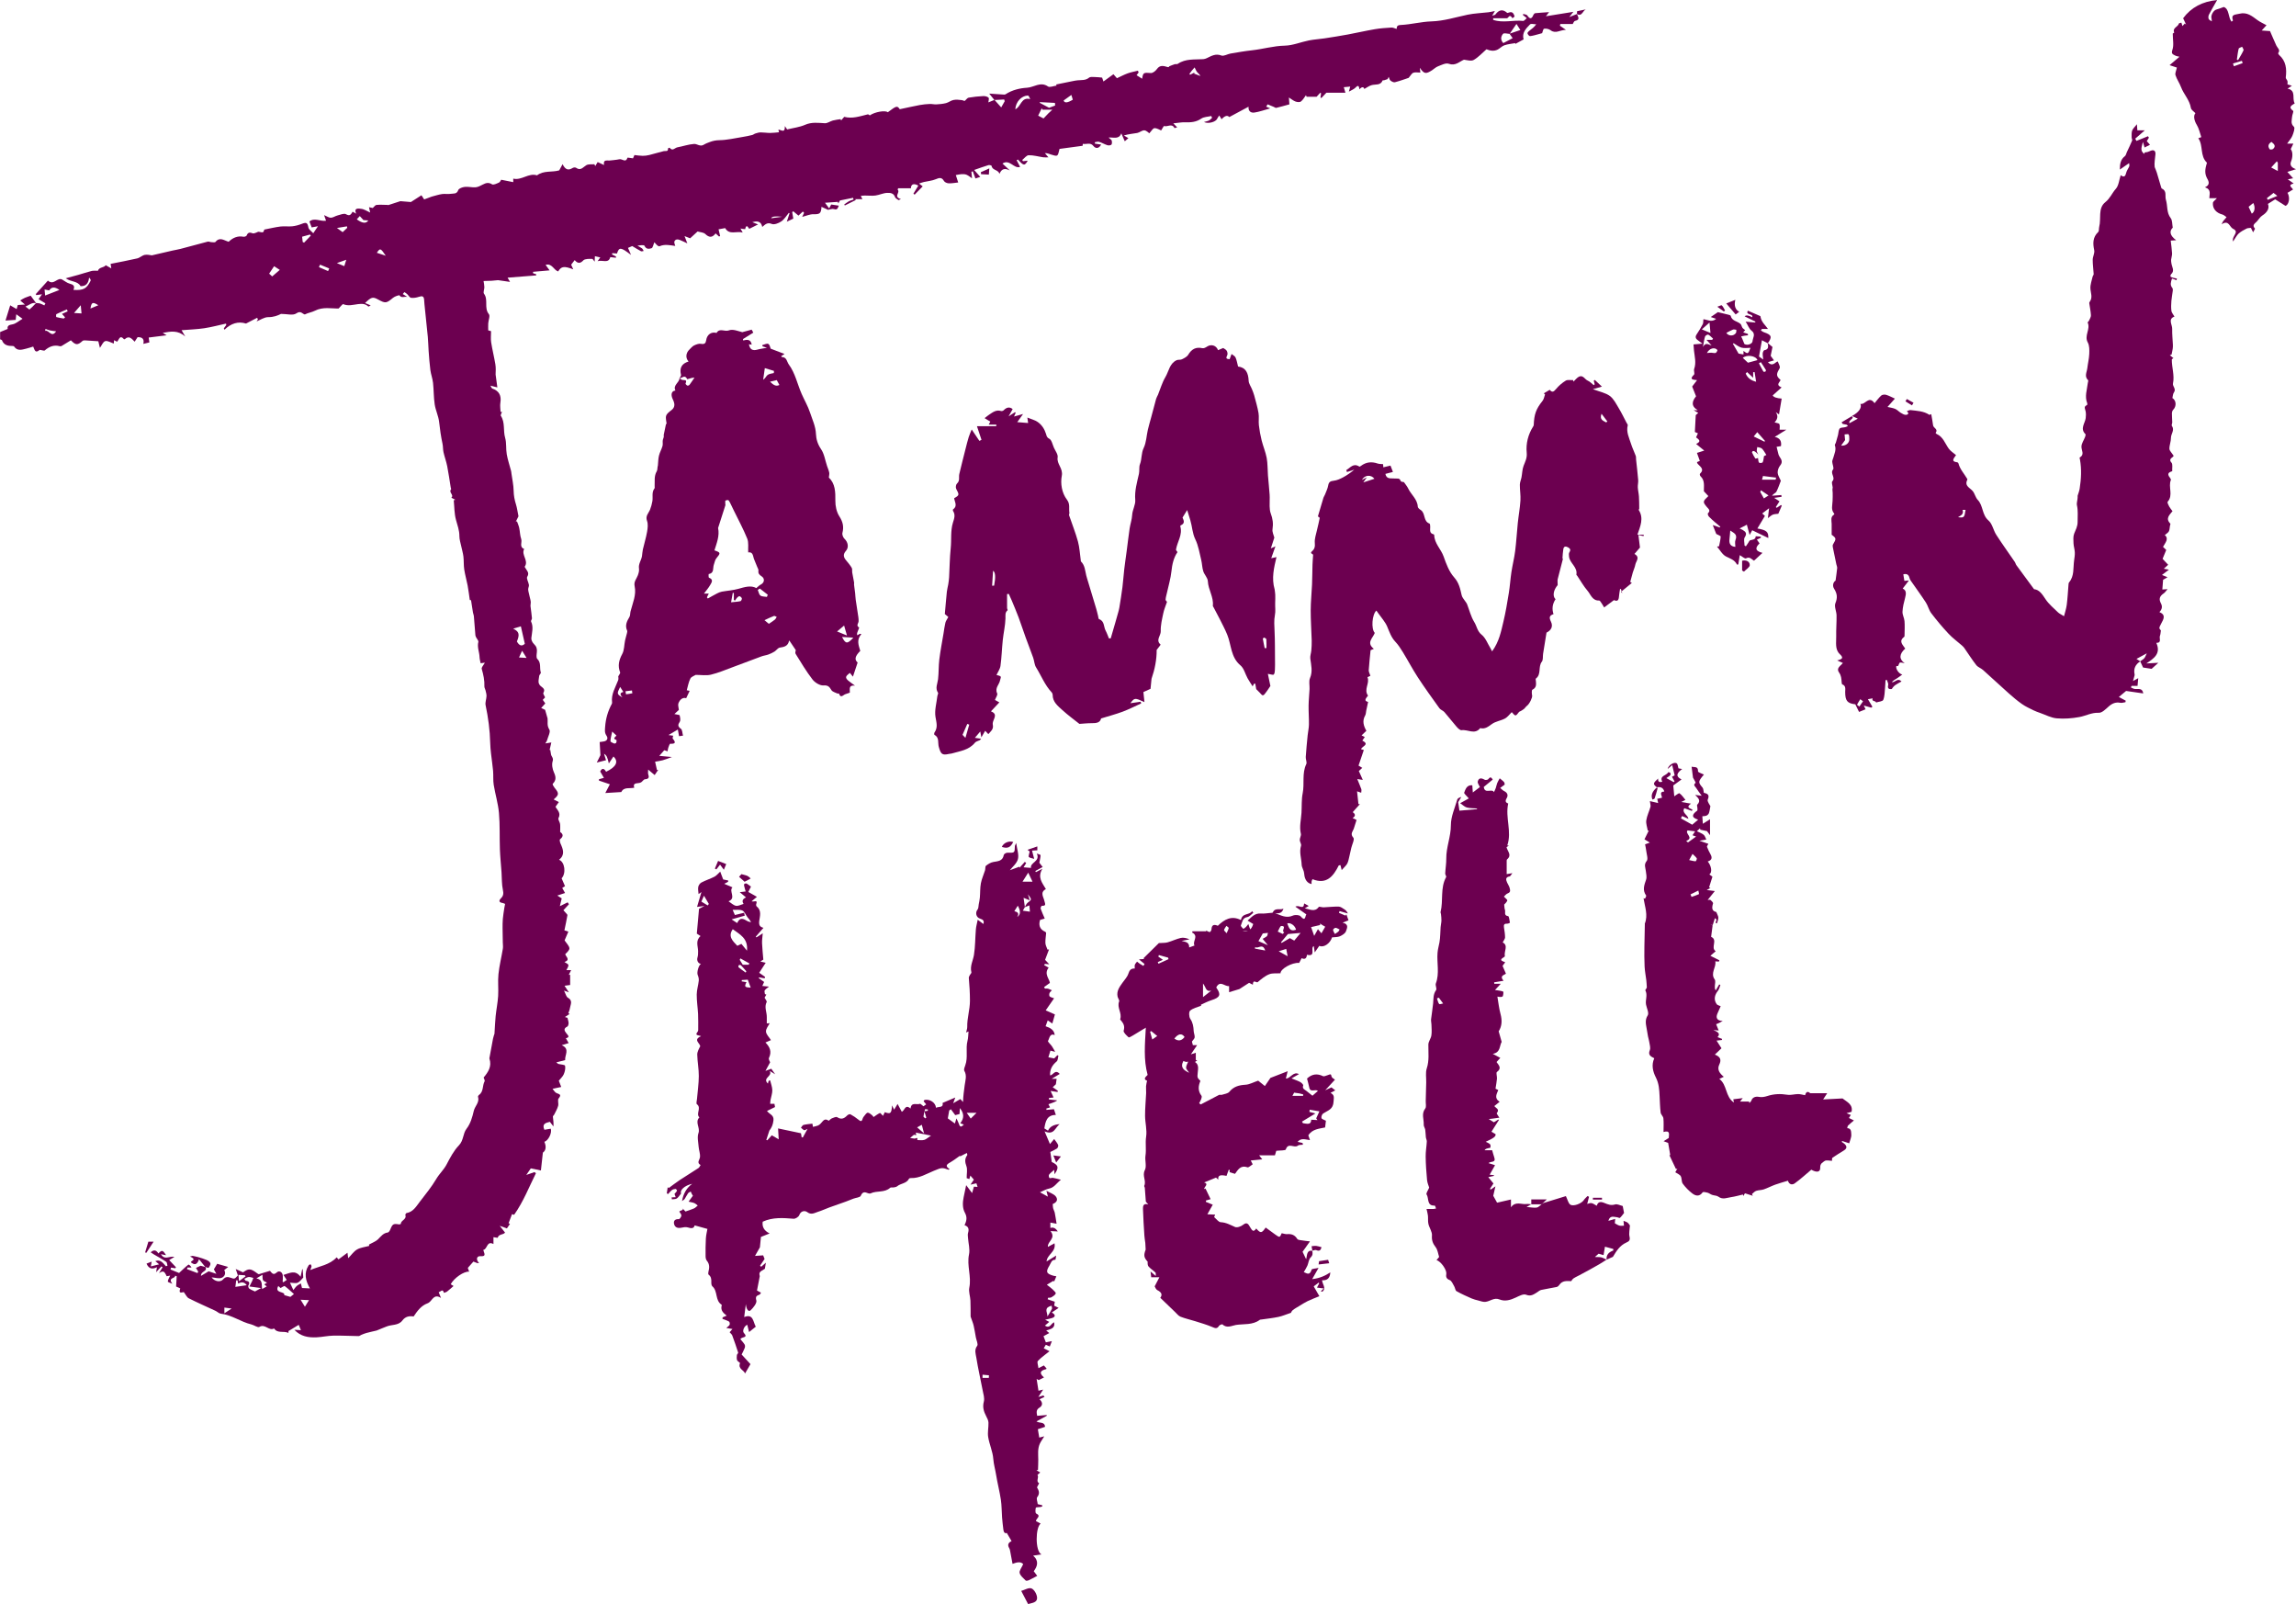 <?xml version="1.0" encoding="UTF-8"?>
<svg id="Layer_2" data-name="Layer 2" xmlns="http://www.w3.org/2000/svg" viewBox="0 0 1125.39 786.02">
  <defs>
    <style>
      .cls-1 {
        fill: #6c0050;
      }
    </style>
  </defs>
  <g id="Layer_1-2" data-name="Layer 1">
    <g>
      <path class="cls-1" d="m772.94,6.84c.43,1.31,1.85,2.82-.92,3.4-.57.12-.93,1.23-1.13,1.52h-6.09c-.07.28-.14.56-.21.84.75.51,1.5,1.03,2.95,2.02-2.99.06-5.01,2.08-7.54.18-.81-.61-2.15-.9-3.15-.73-.48.08-.72,1.57-.97,2.18-.65.18-1.3.38-1.97.55-1.33.33-2.65.78-3.99.89-.39.03-1.12-.83-1.22-1.37-.07-.39.59-1,1.05-1.36,1.06-.84,2.2-1.58,3.23-3.06-1.05,0-2.55-.44-3.06.08-1.95,2.01-4.07,4.13-3.12,7.32-1.4.77-2.74,1.51-4.09,2.24,0-.14,0-.28,0-.42-1.77.33-3.6.47-5.29,1.05-1.19.4-2.13,1.47-3.27,2.08-1.94,1.03-3.89.56-5.56-.11-2.11,1.84-3.94,3.9-6.21,5.21-1.22.71-3.19.13-4.81-.1-2.33.96-4.15,3.19-7.52,1.98-1.42-.51-3.54.64-5.24,1.28-1.06.4-1.93,1.29-2.9,1.92-3.04,1.96-3.93,1.82-5.98-1.23.11,1.1.18,1.76.25,2.36-1.21,0-2.44-.27-3.44.09-.78.28-1.29,1.35-2.29,2.5-1.7.56-4.17,1.48-6.71,2.14-.64.17-1.62-.34-2.22-.83-.46-.38-.57-1.19-.84-1.81l-.58,1.13c-.57.19-1.14.4-1.72.56-.22.06-.63-.05-.67.03-1.01,2.62-3.45,1.81-5.37,2.34-1.26.34-2.37,1.2-3.63,1.88-.29-1.15-1.25-1.15-2.39.19-.26-2.29-.92-1.89-2.06-.74-.73.74-1.83,1.11-3.11,1.86.28-1.03.46-1.71.67-2.48-1.07.1-2.11.2-3.16.3.29.96.57,1.93.8,2.7h-9.32c-.59.62-1.53,1.61-2.47,2.61-.15-.08-.29-.17-.44-.25.1-.69.2-1.38.3-2.07-.14-.09-.28-.17-.41-.26-.51.56-1.01,1.11-1.77,1.95h-4.91c-.11-.25-.21-.5-.32-.75-.81,1.05-1.46,2.31-2.48,3.08-.57.44-1.83.31-2.63.02-1.08-.39-2.01-1.19-3.26-1.98.09,1.21.16,2.09.25,3.36-2.1.57-4.26,1.21-6.44,1.72-.36.09-.84-.33-1.27-.5-.99-.41-1.98-.82-2.97-1.23l-.69,1.14c.43.19.87.37,1.97.84-2.97.82-5.31,1.68-7.73,2.04-1.58.24-3.08-.47-2.9-2.85-3.25,1.75-6.29,3.37-9.44,5.07q-1.38-1.54-3.78,1.08c-.38-.62-.75-1.24-1.13-1.86-.36.55-.79,1.08-1.06,1.67-.64,1.43-4.17,2.57-6.45,1.55,1.17-.35,1.91-.47,2.53-.8.56-.3.98-.84,1.47-1.28-.14-.29-.27-.58-.41-.87-1.66.4-3.61.38-4.92,1.28-2.47,1.7-5.03,1.89-7.84,1.79-1.75-.06-3.51.29-5.84.52.84.88,1.25,1.31,1.89,1.98-.63.16-1.3.39-1.33.32-1.23-2.52-3.45-.4-5.09-1-.17-.06-.86,1.29-1.44,2.18-.75-.29-2.03-1.17-3.27-1.12-.78.03-1.52,1.44-2.53,2.51-.4-.26-1.39-1.38-2.43-1.44-1.13-.07-2.28,1.06-3.5,1.29-2.09.39-4.23.49-6.53,1.22.72.42,1.43.85,2.21,1.31-.4.34-1,.86-1.77,1.53-.54-1.23-1.02-2.32-1.7-3.88-1.16,3.08-3.67,1.88-6.25,2.05.87.81,1.47,1.11,1.56,1.52.14.64.19,1.61-.18,1.98-.39.38-1.39.44-1.99.25-1.37-.44-2.64-1.22-4.01-1.65-.62-.2-1.4.1-2.1.18,0,.23.01.47.02.7,1.02.16,2.04.31,3.06.46-.97,1.9-2.58,2.23-3.8.68-1.47-1.88-3.46-.68-5.18-1.02-.04.45-.08.9-.09.94-3.96.53-7.88,1.06-11.33,1.53-.41,1.3-.45,2.67-1.14,3.19-.55.42-1.91-.1-2.85-.38-.99-.29-1.92-.79-3.19-.74.5.59,1,1.17,1.75,2.06-1,0-1.79.09-2.54-.02-2.39-.34-4.77-1.06-7.15-1.01-1.07.02-2.1,1.5-3.15,2.32l.37.6c.75-.08,1.5-.16,2.32-.25-1.48,2.62-2.03,2.55-4.81-.56-.21.11-.42.22-.63.33.52,1.01,1.05,2.02,1.7,3.26-2.97,1.16-5.12-4.01-8.64-1.62,1.21,1.12,2.12,1.97,3.61,3.36-2.58-1.28-4.06-.76-5.06,1.65-.79-2.18-3.55-1.6-3.88-3.9-.03-.2-1.1-.48-1.57-.34-2.21.67-4.37,1.47-6.98,2.37,1.05,1.19,1.9,2.15,3,3.4-.93.3-1.71.56-2.38.77-.48-1.32-.88-2.41-1.28-3.5-.23.06-.46.13-.69.19.09,1,.19,2,.3,3.22-.87-.59-1.69-1.31-2.66-1.73-.73-.32-1.64-.33-2.46-.3-.91.04-1.82.28-2.82.45.19.58.59,1.84,1.17,3.63-1.76.18-3.23.48-4.69.41-.79-.04-1.91-.5-2.27-1.12-1.14-2-2.35-1.59-4.1-.86-1.78.74-3.81.89-5.72,1.33-.68.16-1.34.41-2.4.75.88.7,1.41,1.12,1.78,1.41-1.37,1.39-2.66,2.71-3.95,4.03-.2-.15-.41-.31-.61-.46.8-1.31,1.6-2.62,2.41-3.95-2.29-1.31-3.61-.69-3.63,1.31h-6.26c-.08.22-.15.45-.23.67,1.43,1.46-2.33,3.43,1.62,4.64l-1.19.49c-.6-.49-1.53-.88-1.73-1.5-.66-2.05-2.48-2.11-3.9-2.05-1.91.08-3.77,1.03-5.7,1.29-1.69.23-3.44,0-5.17.01-.63,0-1.26.1-2.01.16.31.65.49,1.03.78,1.61h-3.51c.1.14.19.29.29.43-1.79.88-3.58,1.76-5.37,2.65-.11-.15-.21-.3-.32-.46.78-.55,1.53-1.17,2.36-1.62.69-.38,1.49-.56,2.24-.82-.09-.28-.18-.56-.26-.84-1.97.4-3.94.8-6.41,1.3-.05.09-.44.79-.82,1.49-.08-.27-.16-.53-.24-.8-1.89.13-3.78.26-6.28.43.78,1.06,1.3,1.77,2.03,2.77.45-.85.72-1.37,1.01-1.91,1.17.17,2.33.35,3.73.56-.54,1.13-.6,2.28-2.39,1.69-.86-.28-1.97.23-2.89.36-.96-.44-2-.92-3.21-1.47-.17,3.33-.9,3.68-3.91,3.62-1.75-.04-3.52.79-5.55,1.3.36-.76.65-1.38.94-1.99-.21-.21-.41-.42-.62-.63-.72.68-1.44,1.35-2.15,2.01-.82-.68-1.68-1.41-2.55-2.14-.17.15-.35.29-.52.44.17.99.34,1.98.55,3.17-.75.35-1.71.81-3.18,1.5.56-1.73.95-2.93,1.34-4.14-.12-.06-.24-.13-.36-.19-1.2,1.43-2.19,3.17-3.67,4.18-1.3.89-3.49,1.76-4.7,1.25-2.13-.9-3.15.19-4.65,1.46-.58-2.78-2.35-3-4.88-2.33,1.05.41,1.81.71,2.83,1.11-1.51.75-2.76,1.38-4.29,2.14-.42-.13-1.32-2.92-2.06.19-.02.06-1.28-.17-2.28-.31.41.74.68,1.21,1.09,1.95-3.04-.84-6.58,1.38-8.59-2.17-1.17.21-2.21.41-3.24.6.24,1.02.5,2.17.77,3.32-.19.06-.38.13-.56.19-.55-.5-1.1-1-1.65-1.51-1.71,2.22-3.19,2.08-5.08.28-.86-.81-2.47-.83-3.76-1.22-1.18,1.08-2.36,2.16-3.65,3.34-.56-.22-1.32-.52-2.74-1.09.56,1.47.91,2.39,1.36,3.57-1.3-.6-2.46-1.18-3.66-1.66-1.05-.42-2.21-.42-2.67.73-.24.59.25,1.47.41,2.19-2.47-.3-5.1-1.01-7.73.17-.27.12-.86-.24-1.17-.52-.55-.5-1.01-1.1-1.33-1.46-.53,1.21-.76,2.75-1.4,2.94-1.09.33-2.63.67-3.44-1.21-.21-.5-2.13-.26-3.46-.04.75.43,1.56.81,2.24,1.33.37.29.55.83.81,1.26-.45.05-.99.29-1.32.12-1.44-.76-2.82-1.64-4.29-2.52-.51.22-1.37.59-2.07.89.49,1.13.98,2.28,1.48,3.44-5-3.82-5.82-3.94-6.88-.68-.74-.06-1.5-.11-2.26-.17-.07.2-.14.4-.21.6.67.35,1.33.69,2,1.04-.02.2-.05.41-.07.61-.9-.1-1.81-.2-2.74-.31-.85,3.29-3.76,1.26-6.22,1.98.58-.8.88-1.23,1.31-1.83-.94-.22-1.7-.39-2.63-.61-.03.66-.06,1.43-.12,2.69-.68-.88-1.05-1.36-1.05-1.35-1.15,0-1.82-.08-2.46.02-.7.12-1.6.2-2.02.66-1.35,1.47-2.64,1.84-4.27-.1-.69.91-1.24,1.63-1.72,2.25.27.6.56,1.23,1.03,2.28-4.5-1.72-5.88-1.51-7.4,1.02-2.17-.62-3.03-4.18-6.16-3.2.75,1.02,1.4,1.91,1.96,2.68-2.98.26-5.56.48-8.13.71.01.24.02.47.04.71.5.15,1,.31,1.5.46,0,.2,0,.39,0,.59-4.54.36-9.08.72-14.01,1.11.42.72.79,1.35,1.21,2.07-2.18-.32-4.35-.63-5.88-.85-1.42.13-2.28.25-3.15.29-1.32.07-2.63.08-3.95.12.14,1,.38,2.01.39,3.01.02,1.09-.67,2.55-.18,3.21,2.25,3.01-.1,6.98,2.39,10.02.69.84-.21,2.95-.31,4.49-.07,1.04-.01,2.08-.01,3.46.22.06.9.25,1.39.38,0,1.89-.22,3.71.05,5.45.56,3.61,1.46,7.16,2.06,10.77.28,1.66.19,3.38.12,5.03.27,2,.55,4,.86,6.31-1.18-.29-2.03-.5-3.41-.84.44.69.6,1.28.93,1.4,3.33,1.17,4.54,3.43,3.95,7.02-.23,1.43.05,2.94.1,4.42.24,0,.48-.02.72-.03-.21.67-.82,1.59-.57,1.97,2.16,3.31,1.06,7.21,2.09,10.74.74,2.55.33,5.41.79,8.07.48,2.75,1.4,5.42,2.11,8.13.12.44.14.9.2,1.35.38,2.81,1.03,5.62,1.07,8.44.04,2.32.45,4.45,1.13,6.62.54,1.71.76,3.52,1.24,5.87-.21.43-.76,1.54-1.31,2.65.19-.06.38-.13.57-.19.38,1.08.86,2.13,1.1,3.24.39,1.79.37,3.71.97,5.41.58,1.62-1.09,3.92,1.47,4.9-1.6,2.93,2.37,5.7.26,8.67-.08.11.27.54.42.81.7,1.28,1.99,2.22.81,4.15-.51.83.62,2.59.82,3.96.1.66-.31,1.38-.36,2.08-.03.52.12,1.07.23,1.59.17.79.38,1.57.55,2.35.19.84.47,1.68.49,2.53.02.81-.25,1.63-.08,2.27.23,1.86.51,3.71.66,5.57.04.51-.62,1.19-.44,1.55,1.31,2.74.42,5.42.14,8.17-.1.93.58,2.21,1.31,2.9,1.24,1.17,1.58,2.39,1.4,3.99-.12,1.1-.38,2.72.21,3.28,2.04,1.94.99,4.51,1.73,6.67.14.41-.84,1.21-.82,1.84-.11.98-.37,1.98-.28,2.94.06.64.49,1.39.99,1.82,1.06.93,2.45,1.52,1.35,3.39-.23.39.5,1.36.85,2.19-.25.27-.65.7-1.14,1.22.41.58.83,1.19,1.24,1.76-.62.68-1.23,1.35-2.01,2.22,1.02.49,1.7.81,1.92.92.46,1.6.83,2.89,1.2,4.18.22,1.75-.44,3.42.88,5.49.7,1.09-.67,3.52-1.15,5.34-.1.36-.38.68-.82,1.44,1.11-.18,1.75-.28,2.94-.47-.32,1.37-.59,2.55-.86,3.73.11-.03.23-.07.34-.1.12.72.26,1.45.36,2.17.15,1.13,1.35,1.74.81,3.39-.53,1.61-.11,3.85.63,5.48,1.01,2.19,1.18,3.86-.62,5.63-.16.16.45,1.32.89,1.85,2.31,2.8,2.31,3.43-.41,5.76.9.47,1.72.89,2.54,1.31-.52.72-1.03,1.45-1.63,2.28.77,1.54,2.82,2.97,1.46,5.59-.33.63.65,1.85.78,2.84.15,1.13.04,2.3.04,3.92.99.71,2.16,1.85-.08,3.61-.3.24,0,1.52.3,2.19,1.26,2.77,2.22,5.46-.76,7.84,2.85,1.04,3.53,6.72,1.24,9.07.56,1.29,1.12,2.58,1.67,3.85-.55.35-.99.64-1.36.88.51.92.94,1.69,1.38,2.48-1.27.42-2.23.73-3.79,1.24,1.29.84,1.93,1.25,2.16,1.4-.34,1.43-.62,2.57-.92,3.81,1.58-.78,2.71-1.33,3.83-1.88.21.31.42.63.63.94-.85.92-1.7,1.83-2.72,2.93.27.29.71.76,1.13,1.25.32.38.89.84.84,1.18-.4,2.43-.94,4.84-1.47,7.44.7.22,1.36.42,1.94.6-.73,1.69-1.42,3.3-1.85,4.3.98,1.49,2.19,2.59,2.35,3.82.12.92-1.1,2.02-2.03,2.92.19,1.24,2.77,2.73-.38,3.87.72.52,1.84.93,1.92,1.49.1.74-.6,1.6-1,2.48h2.35c-.47.94-.81,1.62-1.15,2.3.22,0,.44,0,.66-.01v5c-.95.13-1.86.25-2.76.37.66,1,1.32,2,2.13,3.23-.68-.25-1.18-.43-2.38-.86.82,1.59,1.08,3.02,1.89,3.47,2.64,1.47,1.23,3.46.98,5.29-.11.8-.49,1.56-.74,2.33.21.11.42.23.64.34-.66.43-1.31.87-2.31,1.53.78.24,1.2.37,1.24.38.23,1,.54,1.8.55,2.59,0,.59-.23,1.52-.64,1.71-2.05.99-1.4,2.11-.38,3.38.68.85,1.89,1.83-.32,2.33.46.79.86,1.47,1.38,2.37-1.16.35-2.11.64-3.42,1.04,4.21,1.79,1.41,4.91,1.7,7.3-1.27.33-2.57.66-4.35,1.12.76.58.86.72.99.75,1.16.3,3.2.38,3.31.9.28,1.29-.08,2.86-.62,4.14-.49,1.16-1.55,2.07-2.44,3.19.28.73.64,1.67,1.18,3.07-1.26.27-2.44.52-4.27.91.71.79,1.18,1.73,1.93,2.06,1.37.6,2.71.68,1.07,2.65-.62.74.08,2.46-.24,3.62-.41,1.49-1.24,2.87-1.92,4.28-.18.37-.69.7-.66,1.02.15,1.51.43,3,.27,4.8-.58-.75-1.16-1.49-1.75-2.26-1.89.49-4.04.89-2.69,3.89,1.04-.17,2.1-.35,3.14-.52.68,2.11-1.23,5.85-3.14,6.42,1.09,2.5.66,4.32-.74,5.3-.35,3.13-.64,5.77-.96,8.74-2-.41-3.43-.7-4.95-1.02-.46.67-1.23,1.79-2.22,3.22,1.51-.53,2.74-.96,3.98-1.39.25.17.5.35.75.52-3.38,6.78-6.1,13.87-10.69,20.4-.01,0-.6-.19-1.03-.32-.54,1.41-1.07,2.82-1.69,4.44-.09-.05.29.15.68.34-.49.72-.96,1.4-1.5,2.2-.87-.31-1.86-.67-3.51-1.26,1.12,1.42,1.82,2.31,2.6,3.31-.77,1.17-3.11.6-3.6,2.54-.02.07-1.29-.17-2.08-.29v3.36c-3.38-1.76-2.85,2.53-5,2.89.34,1.51,1.84,3.33-1.47,3.07-1.4-.11-2.51,1.28-.58,3.39-.31,0-.62-.01-.94-.02-.64-.26-1.29-.51-1.84-.73-.84.95-1.66,1.88-2.74,3.1.11.32.38,1.07.65,1.84-2.58-.22-7.31,3.02-9.04,6.16.62.39,1.25.77,1.4.87-1.17,1.01-2.14,1.93-3.2,2.74-.42.32-1.02.41-1.54.61-.54-2.23-1.5-.59-2.55-.31.34.84.63,1.57,1.13,2.8-2.79-1.83-3.84.12-5.13,1.57-.39.44-.9.86-1.44,1.06-3.18,1.16-4.98,3.7-6.84,6.45-2.06-.31-4-.06-5.55,2.01-1.91,2.55-5.27,1.84-7.85,2.97-.66.29-1.35.53-2.02.8-1,.41-2,.82-2.73,1.12-1.99.47-3.52.8-5.03,1.21-.84.23-1.65.58-2.46.9-.45.18-.87.62-1.3.61-4.14-.05-8.29-.3-12.43-.22-2.73.05-5.45.69-8.19.82-4.01.2-7.84-.42-10.9-3.68.92.05,1.84.1,3.22.18-.43-1.04-.74-1.8-1.08-2.61-1.75,1.06-3.21,1.95-5.03,3.05,0-.28,0,.19,0,.91-2.33-1.17-5.28.45-7.06-2.19-2.51,1.39-4.42-2.48-7.21-.76-.77.47-2.58-.9-3.96-1.23-5.15-1.23-9.53-4.64-14.92-5.25-.92-.1-1.72-.99-2.63-1.41-4.37-2.04-8.79-3.96-13.09-6.13-.95-.48-1.47-1.79-2.44-3.04-.58-.05-2.82,1.22-1.73-1.8.02-.05-1.23-.57-2.03-.93.08-1.37.18-3.21.29-5.06-.26-.08-.52-.16-.79-.24.29,1.48-3.84.8-1.32,3.95-.79-.36-2.25-.75-2.24-1.08.05-.94.68-1.86,1.14-2.92-.54.1-1.13.2-1.7.31-1.19-2.61-1.68-2.8-3.77-1.53.59-.95,1.17-1.89,1.76-2.84-.19-.15-.37-.3-.56-.46-.77.85-1.54,1.71-2.6,2.87.15-.97.25-1.59.39-2.48-2.23,1.15-3.96.89-5.1-1.74.77-.3,1.54-.6,2.53-.98-.19,1.05-.31,1.7-.42,2.35,1.35-.34,2.52-.63,4.07-1.02-.54-.46-1.1-.93-1.88-1.59,2.66-.98,3.82,1.05,5.21,2.53.25-.08.5-.17.75-.25-.2-.66-.18-1.63-.62-1.93-1.95-1.32-4.03-2.44-6.06-3.64-.48-.28-.93-.6-1.55-1.01,1.72-1.57,2.86-.93,3.78.57,1.73-1.83,2.2-1.72,3.74.84-.74-.15-1.41-.28-2.48-.48,1.83,3.12,4.04.77,6.62,1.3-1.18.72-1.8,1.09-2.58,1.57,1.02,1.08,2.17,2.3,3.32,3.53-.11.17-.22.34-.34.5-.68-.11-1.35-.23-2.03-.34-.11.31-.22.61-.33.92,1.52.62,3.03,1.24,4.22,1.72,1.66-1.53,3.03-2.9,4.54-4.08.22-.17,1.14.57,1.55,1.4h-1.99c-.08.26-.15.53-.23.79,1.72.65,3.43,1.29,5.15,1.94.12-.23.25-.45.37-.68-.37-.62-.74-1.23-1.11-1.86.71-.33,1.32-.62,2.26-1.06.45.12,1.43.38,2.4.64l-.07-.07c1.35,2.33-2.24,1.92-2.12,4.4,1.53-.92,2.66-1.59,3.75-2.24.97.32,2.05.67,3.78,1.24-.66-1.17-.99-1.76-1.22-2.19.57-.95,1.09-1.84,1.62-2.73,1.53.44,3.32.95,5.39,1.54-.59.47-1.25.99-1.94,1.54,1,1.62.12,3.27-1.3,3.8-1.36.51-3.14-.1-4.88-.23,1.42,2.02,4.23,2.58,5.63,1,1.16-1.31,2.19-1.36,3.65-.83,1.98.72,2.01.65,3.6-1.14-.26-.78-.53-1.56-1.06-3.11,1.55.7,2.5,1.13,3.59,1.62,2.75-2,3.72-1.95,6.98.51.25.19.62.44.86.37,1.79-.5,3.55-1.07,5.34-1.62.92.95,1.58,2.41,3.33.78,1.25-1.16,2.9-.12,2.97,1.67.02.51.03,1.02.01,1.54-.01.48-.06.96-.09,1.34.23.16.34.27.37.25.55-.37,1.09-.75,1.63-1.14-.52-.78-.98-1.49-1.61-2.43,3.05-.85,5.7-2.7,8.4.89.33-1.52.57-2.61.81-3.7.08.02.16.04.24.06.1,1.4.19,2.81.27,4.02-.9.88-1.66,2.08-2.73,2.53-.99.42-2.31.03-3.79-.01.68,1.46,1.05,2.28,1.67,3.61.66-.8,1.1-1.5,1.69-2.01.58-.51,1.32-.83,1.99-1.23.17.68.33,1.36.55,2.24,1.08.06,2.46.13,3.89.2-2.16-3.8-3.08-7.5-.61-11.35.16-.26.61-.33.92-.49.17.34.49.69.47,1.02-.04.5-.31.97-.62,1.83,4.72-2.01,9.51-2.5,12.95-6.25.43.5.85.99.89,1.03,1.45-1.08,2.78-2.07,4.4-3.28.13.95.21,1.55.36,2.69,1.61-1.64,2.74-3.36,4.34-4.28,1.68-.97,3.81-1.16,5.94-1.75-.01-.11-.08-.65-.09-.66,1.67-.95,3.34-1.5,4.46-2.61,1.42-1.42,2.54-3.03,4.77-3.31.47-.06.99-.92,1.23-1.51,1.05-2.64,1.51-2.93,4.23-2.45.29.05.89-.15.89-.24.03-1.82,2.97-2.12,2.25-4.34-.08-.25.31-.93.55-.97,3.21-.54,4.69-3.15,6.41-5.4,2.85-3.73,5.87-7.38,8.24-11.4,1.48-2.5,3.63-4.4,5.02-7.05,1.69-3.22,3.5-6.72,6.03-9.34,2.36-2.44,1.89-5.71,3.73-8.12,1.99-2.59,2.84-5.71,3.56-8.79.55-2.35,2.91-4.13,2.07-6.88-.07-.23.19-.71.44-.88,2.39-1.63,1.6-4.59,2.8-6.73.21-.38-.29-1.16-.49-1.83,2.22-2.63,4.13-5.47,2.83-9.31-.05-.14.03-.33.06-.49.56-3.07,1.1-6.15,1.71-9.22.21-1.05.6-2.05.72-2.43.21-3.26.3-5.96.57-8.64.34-3.3,1.02-6.57,1.23-9.87.22-3.56-.22-7.17.15-10.7.44-4.18,1.47-8.29,2.15-12.44.17-1.01,0-2.07-.02-3.11-.04-2.3-.1-4.6-.11-6.91,0-1.52-.01-3.05.12-4.56.16-1.77.46-3.54.72-5.3.1-.66.25-1.31.4-2.09-.48-.18-.84-.39-1.22-.45-1.86-.28-1.95-1.16-.77-2.35,1.2-1.21,1.27-2.37.9-4.1-.59-2.76-.46-5.68-.66-8.53-.26-3.77-.66-7.54-.8-11.32-.21-5.94.06-11.91-.46-17.81-.41-4.63-1.82-9.17-2.57-13.79-.36-2.25-.11-4.59-.31-6.87-.25-2.85-.71-5.68-1.02-8.52-.19-1.72-.35-3.45-.39-5.17-.15-6.22-.96-12.34-2.25-18.43-.3-1.41.4-3,.44-4.52.03-.94-.29-1.9-.5-2.84-.14-.63-.57-1.25-.54-1.87.12-2.96-.48-5.75-1.3-8.58-.22-.75.92-1.9,1.54-3.06-.53.07-1.14.15-2.09.27-.18-.99-.48-1.99-.52-3-.08-2.49-1.26-4.86-.59-7.45.15-.58-.67-1.39-1.02-2.11-.18-.36-.4-.75-.43-1.13-.27-3.14-.48-6.29-.75-9.43-.05-.56-.33-1.11-.43-1.67-.31-1.88-.59-3.76-.95-6.08.13.02-.5-.09-.61-.11-.37-2.48-.63-4.8-1.06-7.09-.5-2.64-1.27-5.23-1.67-7.89-.32-2.09-.15-4.25-.4-6.35-.21-1.72-.74-3.41-1.09-5.12-.34-1.62-.89-3.25-.88-4.87,0-2.81-.94-5.31-1.67-7.95-.85-3.06-.77-6.39-1.1-9.6.26-.07.52-.15.78-.22-.59-.31-1.17-.62-1.96-1.03,1.48-1.39-1.44-2.56-.14-4.1.13-.16-.11-.62-.16-.94-.57-3.47-1.04-6.96-1.72-10.4-.46-2.32-1.3-4.55-1.82-6.86-.3-1.34-.19-2.77-.48-4.12-.76-3.53-1.27-7.07-1.66-10.67-.32-2.92-1.73-5.71-2.17-8.63-.53-3.48-.43-7.06-.82-10.57-.23-2.11-1.03-4.15-1.31-6.26-.41-3.1-.61-6.23-.85-9.35-.17-2.3-.18-4.61-.4-6.9-.51-5.36-1.1-10.7-1.65-16.05-.08-.76-.09-1.52-.17-2.28-.16-1.69-1.02-1.8-2.48-1.32-1.24.41-2.65.67-3.92.5-.71-.09-1.25-1.22-1.92-1.83-.4-.37-.89-.66-1.34-.98-.26.32-.53.64-.79.97.76.48,1.52.95,2.28,1.43-1.32-.42-2.89.77-3.9-.79-.14-.22-2.31.48-3.16,1.2-3.2,2.68-3.71,2.82-7.26.86-2.62-1.45-3.39-1.3-6.45,1.7.85.35,1.69.7,2.76,1.15-.84.45-1.07.63-1.11.59-1.51-1.44-3.08-1.46-5.18-1.2-2.28.28-4.75,1.05-7.18,0-.32-.14-1.3,1.21-2.24,2.13-3.5.09-7.65-.94-11.64,1.1-1.52.78-3.33.98-4.95,1.83-1.24-.27-1.9-2.08-4.22-.49-1.59,1.09-4.53.21-7.43.21-1.55.78-3.63,1.62-6.26,1.59-1.96-.02-3.94,1.4-5.7,2.09.04-.06.35-.58.66-1.1-.14-.22-.28-.44-.43-.66-1.84.95-3.69,1.91-5.43,2.81-3.81-1.2-7.36-.1-10.56,3.03-.1-.23-.21-.45-.31-.68.4-.55.79-1.1,1.19-1.65l-.12-.68c-3.56.78-7.1,1.74-10.69,2.28-3.48.53-7.03.63-11.1.96.68,1.16,1.02,1.74,1.82,3.11-3.59-3.21-7.05-2.53-11.06-1.81.82.51,1.14.71,1.92,1.19-3.16.39-5.9.74-8.79,1.1.11.79.21,1.51.33,2.39-.91.22-1.83.45-2.96.72.56-2.42-.54-3.36-2.81-3.29-.44.67-.89,1.36-1.45,2.22-1.42-1.46-2.73-3.2-4.82-1.23-.08.07-.37.06-.44-.02-1.99-2.29-2.33.17-3.35,1.27-.4-.2-.85-.43-1.49-.76-.04.63-.07,1.13-.11,1.65-1.51-.48-3.07-1.53-4.21-1.19-1.09.33-1.73,2.11-2.6,3.31-.28-1.14-.56-2.3-.79-3.25-2.3-.15-4.36-.31-6.42-.42-.44-.02-1.03,0-1.31.26-2.39,2.17-3.35,2.15-5.71-.3-1.49.92-2.98,1.85-4.5,2.75-.25.15-.63.24-.89.16-2.92-.84-5.28.19-7.45,2.07-.23.2-.86-.04-1.3-.09-.42-.05-1.01-.32-1.23-.14-2.19,1.85-2.41-.16-3.11-1.68-1.11.34-2.26.74-3.43,1.02-2.12.51-4.33,1.34-5.95-1.08-.11-.16-.45-.22-.69-.22-2.25,0-4.3-.34-5.23-2.83-.08-.22-.6-.29-.91-.42,0-1.2,0-2.39,0-3.59,1.16-.48,2.32-.95,3.7-1.52-.28-1.64.73-1.96,2.43-2.27,1.57-.29,2.95-1.59,4.87-2.7-1.16-.84-1.96-1.41-3.08-2.22-.12,1.19-.19,1.91-.28,2.75-1.6.1-3.2.2-5,.32.87-2.81,1.51-4.89,2.3-7.45,1.03.6,2.03,1.17,3.16,1.83.2-.72.41-1.46.55-1.99,1.23-.08,2.29-.15,3.5-.23-1.07-.92-1.68-1.46-2.3-1.99.76-.44,1.48-.96,2.28-1.3,1.12-.48,2.29-.83,2.86-1.03,1.05,1.45,1.86,2.56,2.66,3.66-2.08-.52-3.35.93-5.23,1.66.99.74,1.55,1.16,1.93,1.45.55-.49,1-.86,1.41-1.27.62-.62,1.22-1.26,1.83-1.89.62.04,1.26-.01,1.84.16.77.23,1.5.64,2.24.97.17-.34.34-.67.52-1.01-1.1-.67-2.2-1.33-3.35-2.03.43-.61.96-1.37,1.69-2.41-1.17.17-1.98.29-2.79.41-.09-.17-.17-.33-.26-.5,1.95-2.17,3.91-4.35,5.94-6.61,2.96,2.65,4.71-2.03,7.15-.41,1.17.66,2.27,1.59,3.53,1.91,1.8.45,2.7,1.14,1.82,3.05,5.16.34,6.5-.71,8.43-4.47.19-.37-.19-1.04-.74-1.55-.31,2.75-1.47,4.28-4.18,4.2-1.46-2.63-4.68-1.99-7.26-3.87,2.25-.61,4.2-1.12,6.14-1.67,2.15-.62,4.29-1.32,6.45-1.89.72-.19,1.52-.13,2.28-.16.31-.01.87.11.9.03.62-1.89,2.94-1.38,3.82-2.71.78.44,1.57.88,2.73,1.54-.15-.96-.23-1.48-.34-2.2,4.36-.88,8.72-1.67,13.03-2.67,1.31-.31,2.43-1.5,3.74-1.74,1.31-.25,2.74.18,3.43.24,3.76-.87,7-1.63,10.25-2.37,1.29-.29,2.61-.48,3.89-.82,4.43-1.16,8.85-2.39,13.29-3.54.48-.12,1.06.22,1.6.25.75.03,1.88.26,2.19-.12,2.15-2.63,4.22-.65,6.45-.07,1.98-1.89,4.31-3.03,7.28-2.45.48.09,1.42-.26,1.55-.62.62-1.66,1.63-1.55,2.98-1.06.44.16,1.07-.14,1.59-.29.47-.13.96-.55,1.36-.47,2.21.46,2.21.5,2.72-1.08,2.77-.54,5.32-1.17,7.9-1.49,1.91-.24,3.88.09,5.8-.11,1.57-.17,3.16-.6,4.63-1.18,2.35-.93,2.82-.57,3.29,1.81.19,1,1.49,1.79,2.37,2.77.8-1.19,1.31-1.95,2.31-3.43-1.51.28-2.4.44-3.09.57-.27-.7-.64-1.67-1.1-2.88,2.42-2.05,5.32.06,8.15-.39-.24-.69-.47-1.35-.96-2.74,1.44.59,2.39,1.31,3.32,1.28,1.1-.04,2.15-.85,3.27-1.13,1.38-.35,3.18-1.15,4.13-.6,1.91,1.11,2.45.11,3.25-1.22.48.26.97.52,1.76.95-1.46-3.23,1.73-2.41,2.33-2.37,1.44.08,2.83,1.08,4.52,1.83-.21-.95-.37-1.69-.57-2.63.84.18,1.55.33,1.84.4.71-.62,1.23-1.46,1.82-1.51,1.84-.16,3.71-.03,5.56,0,.08,0,.17.11.23.09,1.87-.6,3.73-1.22,5.92-1.93,1.63.13,3.78.31,5.16.43,2.01-1.29,3.49-2.24,5.17-3.32.51.77,1.01,1.55,1.34,2.04,1.35-.51,2.51-.94,3.65-1.37,1.8-.46,3.42-1.01,5.1-1.26,1.41-.21,2.9.11,4.3-.12,1.31-.22,2.93.26,3.65-1.81.29-.83,2.06-1.46,3.22-1.58,1.75-.19,3.58.34,5.34.19,1.2-.11,2.39-.79,3.51-1.36,1.51-.78,2.78-1.17,4.49-.1.7.44,2.33-.37,3.42-.86.53-.23.82-1.03,1.07-1.37,2.06.41,3.92.78,5.91,1.17v-1.72c4.14,1,7.52-2.94,11.65-1.61,3.35-2.51,7.34-1.38,10.89-2.44.31-.57.82-1.52,1.64-3.03,1.41,2.9,2.95,3.1,4.9,1.87.43-.27,1.33-.38,1.69-.12,2.29,1.67,3.42-.29,5.05-1.25,1.05-.62,2.62-.34,3.96-.47.14.3.28.6.42.9.39-.65.78-1.29,1.18-1.97,1.09.51,1.97.92,3.12,1.45-.49-2.82,1.37-2.11,2.75-2.21,1.19-.08,2.36-.26,3.55-.4.64-.08,1.32-.32,1.92-.21,1.21.23,2.55,1.54,3.26-.75.05-.15,1.66.17,2.72.3.2-.46.45-1.05.7-1.62,1.34.14,2.67.37,4.01.38,1.08.01,2.19-.13,3.24-.39,2.39-.59,4.75-1.33,7.14-1.91.88-.21,2.2.47,2.05-1.33,0-.1.79-.4.83-.34,1.36,1.92,2.56.03,3.77-.19,2.75-.5,5.44-1.48,8.2-1.66,1.48-.1,2.95,1.48,4.71.4.96-.59,2.05-1,3.12-1.39,1.45-.54,2.86-.82,4.53-.85,3.81-.06,7.61-.97,11.41-1.58,1.58-.25,3.16-.58,4.72-.96.55-.13,1.02-.59,1.57-.75.84-.25,1.72-.53,2.59-.53,1.54,0,3.07.27,4.61.27,1.43,0,2.85-.21,4.38-.33-.03-.1-.15-.6-.33-1.29,1.35,0,3.31,2.03,3.19-1.75.67.99.93,1.38,1.11,1.65,2.98-.73,6.07-1.08,8.8-2.27,3.26-1.42,6.39-.95,9.67-.77,1.28.07,2.59-.96,3.94-1.33,1.24-.34,2.54-.46,3.81-.67.07.22.15.43.22.65.54-.62,1.08-1.24,1.55-1.78,3.94,1.04,7.47-.23,11.66-1.25-.12-.07.38.22.89.52,2.41-1.7,7.63-2.6,8.8-1.52,4.31-3.25,4.62-3.29,5.86-1.49,3.49-.73,6.68-1.46,9.88-2.06,1.58-.29,3.19-.43,4.79-.51,1.09-.05,2.2.26,3.29.2,1.58-.09,3.19-.23,4.72-.62,1.26-.32,2.37-1.29,3.63-1.53,1.32-.26,2.76-.12,4.12.06.68.09,1.31.66,1.62.21.57-.49,1.09-1.3,1.72-1.41,2.35-.4,4.74-.66,7.13-.77.89-.04,2.04.2,2.62.77.38.38-.04,1.57-.09,2.32.87-.36,1.94-.79,3-1.23.98,1.09,1.95,2.18,3.3,3.68.39-.68,1.05-1.84,1.7-3l-.22-.87c-1.61.08-3.22.16-4.84.24-.74-.92-1.48-1.84-2.51-3.13,2.61.18,4.96.34,7.3.49.24.01.52-.05.72-.17,3.18-2.09,6.99-2.99,10.49-3.19,3.38-.19,6.64-3.18,10.3-.62.83.58,2.65-.24,4.21-.43-.2-.42-.37-.78-.25-.54,2.63-.54,5.35-1.1,8.07-1.64.82-.16,1.65-.33,2.48-.41,1.91-.2,3.87.14,5.6-1.29.64-.53,1.95-.32,2.95-.31,1.06,0,2.11.16,3.45.27.1.31.31.92.65,1.91,1.63-1.18,3.15-2.29,4.9-3.56.65.74,1.32,1.5,1.72,1.95,1.83-.84,3.49-1.73,5.24-2.37,1.62-.58,3.35-.89,5.02-1.31.13.28.25.56.38.85-.33.44-.67.89-1.02,1.36.9.57,1.79,1.14,2.74,1.73.43-3.05.73-3.07,4.25-2.79.95.08,2.32-1.01,2.97-1.93,1.51-2.15,3.31-1.57,5.21-1.02.33.09.66.15.86-.36.88-.34,1.75-.73,2.66-1.01.48-.15,1.13.07,1.5-.18,3.84-2.62,8.24-2.03,12.5-2.3.58-.04,1.17-.23,1.7-.48,2.27-1.07,4.31-2.41,7.17-1.31,1.19.46,2.96-.7,4.49-.96,3.48-.59,6.97-1.21,10.48-1.59,5.38-.59,10.58-2.16,16.09-2.28,3.97-.08,7.89-1.77,11.87-2.56,2.5-.5,5.08-.63,7.61-1.01,3.83-.59,7.66-1.19,11.48-1.9,4.41-.82,8.78-1.84,13.2-2.59,2.68-.46,5.41-.64,8.13-.8.84-.05,1.7.43,2.56.67.14-1.06.04-1.85,2.02-1.94,5.05-.24,10.05-1.61,15.1-1.76,6.12-.19,11.82-2.05,17.7-3.28,3.33-.69,6.78-.78,10.17-1.19.99-.12,1.97-.38,3.16-.61-.39.67-.72,1.26-1.32,2.3.85-.31,1.37-.32,1.57-.59,1.68-2.25,3.52-2.81,5.79-.8.15.13.66-.12,1-.22,1.73-.54,2.21.73,2.62,1.92.06.17-.68.61-1.05.92-1.53-2.51-1.93.12-2.81.03h-6.62c-.01.25-.02.51-.03.76,4.79,1.69,9.82,0,14.7.54.5.05,1.09-.82,1.79-1.38-.81-.65-1.36-1.09-1.9-1.53.06-.17.11-.35.17-.52.67.23,1.65.26,1.96.73,1.31,1.95,2.19,1.8,3.04-.3.14-.34.56-.76.89-.8,2.2-.22,4.41-.34,6.77-.51-.44.57-.82,1.07-1.54,2.02,4.62-.75,8.72-1.41,13.45-2.17-.8,1.02-1.15,1.47-2,2.56,1.75-.69,2.8-1.1,3.84-1.51,0,0,0,0,0,0Zm-32.98,9.75c-1.11-.04-2.75-.55-3.22-.03-1.1,1.24-1.39,2.96.1,4.55,1.54-.81,2.99-1.57,4.6-2.41-.69-.97-1.12-1.57-1.56-2.18,1.6-.55,3.21-1.09,5.32-1.81-.84-1.32-1.47-2.31-1.9-2.98-1.33,1.94-2.34,3.4-3.35,4.86ZM251.54,308.05c2.89,1.4,3.29,2.78,1.82,6.28,1.07,1.97,2.37,2.6,3.88,1.12-.67-2.93-1.26-5.55-1.94-8.55-1.29.4-2.53.77-3.76,1.15Zm-114.03,323.1c-.19-.18-.61-.56-1.1-1.01-2.08,3.79,3.43,2.45,2.92,4.48,1.1.32,2.02.58,3,.86.26-.21.74-.59,1.74-1.39-1.54-1.37-2.94-2.75-4.51-3.88-.29-.21-1.29.57-2.05.94Zm-15.25-.76c.56-1.11.94-1.83,1.28-2.56.25-.53.43-1.09.65-1.64-.77-.16-1.56-.51-2.31-.44-.73.07-1.42.58-2.12.89.19.3.38.59.58.89,1.59.25,2.37.82,1.4,2.38-.2.32.09,1.28.44,1.52.95.64,2.06,1.05,2.79,1.4.87-.48,1.6-.88,3.03-1.67-2.13-.28-3.65-.48-5.74-.76ZM510.98,53.76c-.12-.24-.24-.47-.36-.71-.59,1.21-1.18,2.42-1.76,3.62,1.28.67,2.26,1.18,2.63,1.37.9-.95,1.61-1.74,2.36-2.48.7-.69,1.44-1.33,1.96-1.81h-4.83Zm-13.33-.22c2.86-1.22,2.84-6.21,7.32-4.97-.28-.74-.77-1.78-1.21-1.76-3.14.15-5.86,3.08-6.11,6.72ZM22.12,144.81c2.46-.96,4.58-1.79,7-2.73-2.47-1.8-4.01-1.37-4.99.24-.93-.19-1.61-.33-2.29-.47.09.98.18,1.97.27,2.97Zm495.05-93.1c-.03-.43-.05-.86-.08-1.29-2.47-.13-4.95-.25-7.42-.38,0,.12-.02.23-.03.35,1.35.72,2.7,1.43,4.56,2.42.55-.21,1.76-.65,2.97-1.1ZM130.9,628.52c-.78-.46-1.66-.68-1.96-1.23-.35-.63-.21-1.54-.3-2.66-1.21.74-2.09,1.28-2.97,1.81,3.44.65,2.38,3.36,2.84,5.19.8-.46,1.46-.84,2.23-1.28-.4-.32-.78-.64-1.22-1,.55-.33.94-.57,1.38-.84ZM33.18,152.55l-.39-.93c-1.73.75-3.48,1.46-5.15,2.31-.22.11-.18,1.38-.04,1.43,1,.31,2.05.44,3.64.72-.08.07.36-.3.67-.57-.52-.58-1-1.11-1.53-1.7,1.08-.49,1.95-.87,2.81-1.26Zm101.17-22.1c-.96,1.44-1.66,2.49-2.43,3.64.34.31.9.82,1.5,1.36,1.2-1.03,2.4-2.07,3.71-3.2-.79-.51-1.79-1.16-2.77-1.8Zm43.8-22.59c-.73-.8-1.26-1.39-1.8-1.98-.49.52-.97,1.05-1.47,1.59q4.03,3,5.64.56c-.98-.07-1.86-.13-2.37-.17Zm-62.79,522.72c2.11-.31,3.65-.53,5.57-.81-1.3-1.86-2.72-1.54-4.23-.84-.09-.51-.18-1.03-.27-1.54-.21,0-.43-.02-.64-.03-.15,1.17-.31,2.34-.43,3.22ZM525.84,48.85c-.25-.81-.44-1.43-.71-2.33-1.34.96-2.53,1.82-3.79,2.72q.59,1.99,4.49-.39Zm59.62-13.32c-.05.18-.1.37-.15.55,1.03.39,2.06.78,3.09,1.17-.5-.93-1.18-1.34-1.64-1.93-.48-.6-.74-1.37-1.22-2.29-.71.83-1.14,1.3-1.54,1.8-.36.45-.68.94-1.02,1.41.13.12.25.24.38.37.7-.36,1.41-.71,2.11-1.07ZM152.34,115.45c-.14-.17-.28-.35-.41-.52-1.21.33-2.42.67-3.85,1.06.1.85.19,1.71.29,2.58l.67.33c1.1-1.15,2.2-2.3,3.3-3.45Zm36.74,9.86c-2.55-3.8-2.78-3.84-4.37-1.44,1.51.5,2.94.97,4.37,1.44Zm-32.21,4.37c-.18.41-.36.81-.54,1.22,1.49.64,2.99,1.29,4.48,1.93.19-.43.37-.86.56-1.29-1.5-.62-3-1.24-4.5-1.86Zm11.08-15.92c.89-.84,1.57-1.47,2.24-2.11l-.13-.74c-1.39.23-2.78.46-4.9.81,1.41,1.03,2.07,1.51,2.79,2.04Zm-127.99,39.83c-.12-1.23-.21-2.2-.38-4.02-1.18,1.35-2.04,2.34-3.3,3.79,1.63.1,2.53.16,3.68.23Zm215.95,165.29c-.67,1.46-1.09,2.38-1.51,3.29,1.03.06,2.06.12,3.7.22-.87-1.4-1.3-2.09-2.18-3.51Zm-108.58,318c.86,1.39,1.4,2.25,2.13,3.43.77-1.24,1.31-2.11,1.99-3.22-1.35-.07-2.44-.12-4.12-.21ZM27.52,162.36c-1.13-.17-2.1-.25-3.04-.46-.75-.17-1.47-.49-2.2-.74-.05.33-.1.66-.15.99,1.87-.69,3.03,3.62,5.38.21Zm142.2-35.07c-1.76.62-3.09,1.1-4.6,1.63,1.47.6,2.57,1.05,3.64,1.49.2-.64.5-1.63.97-3.13Zm-52.84,497.39c.08.9.15,1.69.27,3.13,1.37-1.03,2.3-1.72,3.23-2.41l-.36-.5c-.98-.07-1.96-.13-3.14-.21ZM48.19,149.57c-2.77-1.76-3.33-1.53-3.86,1.61,1.32-.55,2.56-1.06,3.86-1.61Zm335.18-43.36q-5.07-.56-5.35.74c1.77-.24,3.56-.49,5.35-.74ZM109.98,643.52c1.38-.9,2.09-1.37,3.55-2.33-1.64-.22-2.59-.35-3.55-.47v2.8Z"/>
      <path class="cls-1" d="m468.22,537.84c-.42,1.14-.6,1.62-1.02,2.77,1.55-.91,2.53-1.48,3.52-2.06.38.42.85.94,1.31,1.45.08-2.94.47-5.57.82-8.26.29-2.18,1.19-4.67-.18-7.03-.35-.6.13-1.82.45-2.67,1.46-3.92.08-8.09,1.11-12.05.38-1.46.34-3.03.49-4.56.07-.03-.32.14-1.18.52.23-1.1.57-1.9.55-2.7-.11-4.34,1.33-8.47,1.33-12.89,0-3.77-.22-7.46-.55-11.18-.04-.46.3-.96.53-1.42.23-.46.83-.96.74-1.3-.82-3.09.82-5.76,1.26-8.63.64-4.07.58-8.24.92-12.37.12-1.47.54-2.92.91-4.79,1.2.91,1.97,1.48,2.77,2.09.47-1.43,0-2.14-1.61-2.62-1.92-.57-2.49-2.95-1.24-4.46.49-.59.41-1.65.57-2.5.21-1.12.46-2.23.56-3.36.2-2.33.08-4.71.5-7,.4-2.16,1.37-4.2,2.03-6.32.24-.75.02-1.9.48-2.28,1.03-.83,2.31-1.61,3.59-1.84,2.3-.41,4.6-.4,5.13-3.45.08-.47,1.13-1.1,1.72-1.09,3.65.06,3.64.12,3.71-3.22,0-.3.24-.6.65-1.54.4,3.06,1.42,5.67.85,7.88-.55,2.14-2.73,3.86-3.95,5.45,1.42-.52,3.02-1.11,4.62-1.7l.12.47c.87-.96,1.74-1.92,2.61-2.88.21.21.43.42.64.63-.41.66-.83,1.33-1.28,2.06,1.28.1,2.4.19,3.64.29-.52-2.74,4.7-3.1,2.86-7.04.78.33,1.83.56,1.83.79,0,1.07-.3,2.13-.58,3.73.27.34.97,1.25,1.62,2.08-1.27.69-2.44,1.33-3.61,1.96.1.19.2.38.3.56.78-.4,1.56-.81,3.16-1.64-2.57,4.25.02,6.95,1.73,9.94-3.03,1.62-1.17,3.79-.76,5.73.27,1.28,1.2,2.59-1.24,2.46-.19,0-.71.99-.58,1.36.51,1.53,1.22,2.99,2.02,4.89-.5.15-1.31.38-2.29.67-.75,2.38-.33,4.56,2.51,5.81.21.09.47.4.46.59-.11,1.65-.44,3.31-.36,4.95.05,1.09.67,2.15,1.04,3.23l.74-.14c-.63,1.66-1.26,3.33-1.93,5.11.47.5,1.05,1.13,2.05,2.2-1.12-.11-1.62-.16-2.11-.21-.15.19-.3.38-.45.57.71.4,1.41.8,2.25,1.28-2.45,3.08.44,5.52.6,7.49-1.22.87-2.03,1.45-2.84,2.03.14.25.29.5.43.75.5,0,1.02-.1,1.48.02.66.18,1.27.53,1.9.81-.4.46-.96.86-1.16,1.4-.18.48-.18,1.39.11,1.62.64.48,1.51.65,2.15.89-1.39,2-2.82,4.06-4.12,5.93,1.97.86,3.48,1.52,4.52,1.98-.54,1.9-.88,3.11-1.27,4.46-.73-.5-1.41-.97-2.26-1.55-.38,1.06-.68,1.88-1.04,2.88,2.21.75,4.18,1.72,4.47,4.31-2.45-1-2.53,1.56-3.29,2.89-.21.37,1.27,1.65,1.9,2.57.54.79.97,1.65,1.62,2.77-.85-.22-1.44-.38-2.33-.61-.33,1.08-.66,2.18-1,3.27,1.03.21,2,.4,2.85.57.51-.52,1.03-1.05,1.55-1.58.17.07.33.15.5.22-.26.97-.21,2.31-.84,2.83-2.18,1.81-3.41,3.95-3.21,6.81,1.38.12,2.39-3.27,4.72-.68-1.28.77-2.44,1.47-3.97,2.4h2.44c-.17,1.22-.31,2.27-.37,2.67-.69.65-1.14,1.07-1.55,1.45.92.63,1.72,1.18,2.52,1.73-.05.2-.09.39-.14.59-1.05-.16-2.1-.31-3.42-.51.53,1.15.99,2.17,1.46,3.21-.57.06-1.41.15-2.26.24-.01.24-.03.48-.04.72,1.28.14,2.56.28,3.98.44q.09.46-4.19,1.9c.23.45.45.88.78,1.53-.31.11-.57.23-.84.31-.32.1-.64.17-.96.26.02.23.04.45.05.68,1.15-.1,2.29-.21,3.66-.33.25.75.54,1.6.94,2.8-4.4,0-5.07,3.14-5.64,6.59.43.27,1.1.68,1.8,1.12q1.28-2.89,5.69-3.2c-2.3,1.73-2.66,5.6-7.37,3.53,1.02,2.42,1.71,4.06,2.63,6.23,1.08-1.28,1.62-1.92,2.07-2.46.71,1.02,1.48,1.88,1.93,2.88.19.42-.12,1.42-.52,1.69-1.2.81-2.55,1.38-3.3,1.77.25,1.76.45,3.15.7,4.89,3.27,1.55,3.68,2.72,1.34,6.04-.05-.82-.09-1.35-.14-2.19-.98.89-1.89,1.54-2.53,2.38-.25.33-.1,1.37.23,1.63.33.26,1.13-.17,1.69-.08,1.08.17,2.13.5,3.9.93-2.27,1.81-3.31,3.88-5.87,4.35-1.31.24-2.52,1-4.4,1.79,1.65.91,2.53,1.4,3.89,2.14-.28-1.14-.42-1.69-.72-2.89,1.87,1.08,3.64,1.6,4.57,2.77,1.41,1.77.18,3.1-1.48,3.74.07.79.04,1.46.2,2.09.19.76.65,1.46.8,2.22.34,1.67.57,3.36.89,5.35-1.32-.24-2.11-.39-3.05-.57v2.65q2.06-.77,3.63,1.69c-.97-.04-2.01-.09-3.57-.16,2.88,3.61-1.61,5.01-1.27,7.74.99-.54,1.95-1.06,3.23-1.76.92,4.12-3.6,5.41-3.88,8.89,1.58-.97,2.85-1.74,4.71-2.88-.2,1.16-.3,2.06-.37,2.05-1.96-.07-2.16,1.57-2.89,2.76-1.94,3.16-1.64,4.04,1.93,5.08.39.11.79.15,1.42.27-.41.99-.76,1.8-1.1,2.61-.1-.14-.2-.29-.3-.43-.98.59-1.96,1.18-3.26,1.95,1.28,1.02,2.11,1.58,2.82,2.27.63.61,1.7,1.61,1.54,2.01-.32.79-1.31,1.38-2.13,1.88-.44.26-1.09.16-1.65.23-.06.25-.12.5-.18.75,1.09.37,2.19.75,3.5,1.19-.09.53-.21,1.22-.32,1.91.54.27,1.08.54,2.19,1.1-1.3.87-2.27,1.53-3.36,2.26,1.98,1.1,1.86,2.14.11,2.72-.96.32-1.97.49-3.35.82.84.45,1.37.74,2,1.07-.72.61-1.35,1.15-2.11,1.81,2.51,1.71,3.01-1.13,4.51-1.62.61,3.07-1.85,3.32-3.89,4.03.66.55,1,.82,1.5,1.24-.96.53-1.75.96-2.81,1.54.36.96.73,1.95,1.13,3.02.91-.18,1.77-.36,2.96-.6-.4,1.04-.68,1.75-1.02,2.63-.63-.27-1.29-.56-1.95-.85-.32.54-.6,1.02-1.02,1.73.95.48,1.92.97,2.84,1.43-1.96,1.58-4.04,3-5.73,4.79-.48.51.14,2.07.3,3.53,1.05-.53,1.76-.89,2.65-1.34.39.43.87.97,1.31,1.46-.08.2-.09.32-.13.33-2.95.67-3.63,1.94-1.11,4.08-.87.44-1.75.87-2.62,1.31-.33-.19-.66-.38-.99-.57.3,1.91.6,3.81.9,5.78.65-.16,1.24-.3,2.29-.56-.88,1.35-1.51,2.32-2.36,3.62,1.02-.32,1.74-.54,2.46-.76.2.23.39.47.59.7-.8.39-1.61.78-2.47,1.19,1.92,1.69,1.31,3.27.08,4.01-1.79,1.08-1.57,2.34-1.23,4.09,1.58-.13,3.09-.26,4.61-.39.06.11.11.21.17.32-1.62.89-3.25,1.78-5.12,2.8,1.46,1.05,4.04-.03,4.19,2.67-1.18.39-2.32.77-3.51,1.17.2,1.23.43,2.58.68,4.1.6-.15,1.22-.31,2.45-.62-.9,1.49-1.67,2.51-2.18,3.64-1.13,2.5-.77,5.17-.75,7.8.01,1.66-.08,3.32-.13,4.98-.25.07-.51.14-.76.21.69.4,1.38.8,1.84,1.08-.39.36-1.38,1.19-1.35,1.23.93,1.22-.96,3.03.82,4.06.02.01-.48.91-1.05,2,.45.94,1.86,2.64.1,4.84-.51.64.14,2.22.26,3.39.71.18,1.48.38,2.25.57-.01.19-.02.38-.04.57-.28.09-.56.21-.85.26-.8.13-2.2.06-2.29.36-.24.9-.29,2.59.16,2.81,2.64,1.3.1,2.27-.13,3.72.72.38,1.54.83,2.35,1.26-2.55,1.67-2.78,13.48.35,15.08-1.56.23-2.57.37-4.03.59,2.98,2.65,2.04,5.29.29,7.65.67.89,1.26,1.69,1.7,2.27-1.69.89-2.95,1.6-4.25,2.2-.41.19-1.2.3-1.42.08-1.11-1.15-2.61-2.3-2.95-3.7-.27-1.09.96-2.54,1.74-4.33-1.2-1.37-3.07-.95-5.22-.13-.37-1.99-.73-4-1.12-6-.11-.57-.2-1.2-.49-1.68-1.08-1.78-.29-2.8,1.14-3.47-.76-1.29-1.53-2.6-2.34-3.99-.97.38-1.53-.36-1.68-1.6-.24-2-.49-4-.64-6-.22-2.9-.16-5.83-.59-8.69-.62-4.1-1.68-8.13-2.34-12.23-.41-2.59-1.17-5.08-1.37-7.76-.27-3.62-1.92-7.11-2.51-10.74-.37-2.29.23-4.71.14-7.07-.04-1.05-.6-2.13-1.11-3.11-1.18-2.27-1.89-4.43-1.16-7.15.44-1.65-.2-3.63-.55-5.43-1.02-5.38-2.28-10.73-3.13-16.13-.28-1.81-1.1-3.77.42-5.78.58-.77-.38-2.7-.64-4.1-.36-1.94-.64-3.89-1.09-5.81-.3-1.29-.84-2.53-1.27-3.8-.08-.23-.21-.47-.22-.71-.03-2.59.03-5.19-.09-7.78-.1-2.12-.96-4.34-.55-6.32,1.13-5.46-1.29-10.79-.14-16.28.53-2.55-.3-5.37-.49-8.08-.06-.82-.2-1.7.02-2.45.54-1.82.27-3.18-1.71-3.77.96-2.11,1.42-3.83.15-6.14-1.19-2.17-1.16-5-.6-7.6.38-1.75.73-3.51,1.23-5.9,1.1,1.48,1.87,2.5,2.91,3.88.35-1.24.58-2.06.89-3.14.1,0,.83.06,1.79.12-.23-.71-.4-1.24-.57-1.77-.88.2-1.63.37-2.9.66.73-1.07,1.17-1.71,1.66-2.44-.52-.61-1-1.17-1.72-2-.2.69-.31,1.08-.49,1.72-.6-.21-1.32-.47-1.32-.46,0-2.29.46-4.25-.11-5.82-.74-2.03-.93-3.67.38-5.43.15-.21-.11-.72-.18-1.09-1.18.6-2.21,1.13-3.25,1.66-.05-.09-.11-.19-.16-.28-1.46,1.02-2.88,2.13-4.41,3.03-1.64.97-3.34,1.78-.64,3.51-.36.23-.45.33-.5.31-3.29-1.17-3.26-1.11-7.33.56-3.6,1.48-7,3.65-11.13,3.51-.32-.01-.83.11-.93.32-1.21,2.42-4.08,2.22-5.85,3.73-.41.35-1.08.42-1.65.53-.58.11-1.41-.13-1.75.19-2.75,2.53-6.53,1.29-9.56,2.73-.33.16-.85.11-1.21-.04-1.59-.66-2.72-.92-3.62,1.22-.35.83-2.36.94-3.61,1.41-1.23.46-2.43.99-3.66,1.43-2.72.98-5.46,1.9-8.18,2.9-1.86.68-3.66,1.55-5.56,2.13-1.68.52-3.24,1.67-5.27.12-1.01-.77-3.07-.76-3.88,1.51-.3.84-1.86,1.84-2.76,1.76-5.13-.41-10.22-.82-15.15,1.44q-.6,3.82,3.39,5.76c-1.27.51-2.54,1.02-4.26,1.71-.12,1.26-.29,2.93-.5,5.08-.47.82-1.27,2.23-2.4,4.22,1.92-.13,2.93-.2,3.99-.28.26.65.59,1.5.7,1.78-.88,1.31-1.56,2.32-2.24,3.33.2.16.4.31.6.47.58-.51,1.17-1.01,2.27-1.98-.26,1.61-.41,2.54-.48,2.97-1.08.75-2.12,1.13-2.53,1.86-.35.62.03,1.64.03,1.77-.53,2.72-.92,4.76-1.37,7.04.55.3,1.17.64,1.95,1.07-.23.32-.38.79-.68.92-1.31.56-2.18.75-1.59,2.88.36,1.27-1.44,3.5-2.77,4.79-1.06,1.02-2.13-.45-2.38-3.02-.25,1.99-.5,3.99-.8,6.36,4.52-1.82,4.33,2.4,5.68,4.71-.86.69-2.01,1.61-3.28,2.63-.33-1.28-.59-2.33-.91-3.58-1.68.77-2.4,3.16-1.71,3.93,2.44,2.72-.94,1.76-1.65,3.14.58.71,1.42,1.59,2.06,2.6.27.42.26,1.19.07,1.69-.46,1.22-1.11,2.37-1.52,3.22,1.66,1.81,2.98,3.26,4.33,4.73-.79,1.35-1.67,2.88-2.66,4.58-.5-1.72-3.56-2.18-2.46-5.07.09-.25-1.22-.84-1.43-1.44-.28-.76-.19-1.69-.1-2.53.04-.42.71-.89.62-1.19-.9-2.82-1.86-5.62-2.89-8.4-.21-.56-.78-.98-1.29-1.59.36-.41.77-.89,1.38-1.59-1-.16-1.76-.29-3.02-.5.79-.73,1.43-1.07,1.64-1.59.17-.43.02-1.37-.3-1.55-.99-.58-2.13-.9-3.21-1.33.02-.24.04-.48.06-.72.67-.29,1.35-.58,2-.86-1.57-1.23-3.09-2.52-2.46-4.89.04-.15.06-.41-.02-.46-3.32-2.08-1.74-6.64-4.55-9.02-.46-.39-.53-1.43-.5-2.16.05-1.41-.12-2.62-1.34-3.56-.24-.19-.19-.93-.08-1.36.51-1.94.67-3.76-.78-5.47-.44-.52-.6-1.42-.61-2.14-.03-2.92-.03-5.84.14-8.75.1-1.71.54-3.39.76-4.68-2.24-.62-4.13-1.14-6.26-1.73-.37,1.65-1.68,1.53-3.41.99-.98-.31-2.19-.03-3.27.18-1.85.35-3.18-.34-3.45-2.11-.22-1.44.68-2.24,2.37-2.11.4.03,1.21-1.11,1.26-1.76.05-.62-.65-1.29-.96-1.83-.12-.91,3.07-.4.98-2.3.75.81,1.49,1.62,1.98,2.14,1.5-.53,2.88-.92,4.17-1.5.69-.31,1.24-.94,1.85-1.43-.55-.4-1.06-.92-1.67-1.18-.74-.32-1.57-.41-2.83-.72.61-.84,1.34-1.82,2.14-2.91.05.07-.26-.31-.49-.74-.23-.41-.39-.86-.59-1.3-.44.27-1.02.44-1.29.82-.63.88-1.07,1.9-1.67,2.8-.25.37-.72.59-1.31,1.04.68-3.74,2.27-6.43,4.98-8.45-3.89.88-6.13,3.18-5.43,4.75-.77.92-1.3,1.89-2.11,2.43-.62.42-1.6.3-2.41.42-.04-.32-.08-.63-.12-.95.58-.03,1.15-.05,1.99-.09-.23-.64-.43-1.19-.58-1.6.45-.54.94-.99,1.22-1.55.08-.17-.45-.91-.67-.9-.61.03-1.31.18-1.79.54-.72.54-1.29,1.3-1.92,1.97-.21-.12-.41-.24-.62-.36.15-1.01.3-2.01.45-3.02.16.15.33.3.49.45,1.8-1.32,3.55-2.7,5.41-3.93,3.02-2,6.13-3.87,9.15-5.87.48-.31.71-.99,1.06-1.49-2.06-1.18-.47-2.46-.3-3.85.2-1.63-.52-3.36-.65-5.07-.17-2.27-.79-4.78-.08-6.77.95-2.65-1.9-5.29.44-7.65-1.9-1.84,1.23-4.63-1.24-6.49-.4-.3,0-1.72.08-2.62.31-3.73.86-7.45.88-11.17.02-3.49-.69-6.99-.76-10.48-.03-1.39.78-2.79,1.47-4.13-.26-1.6-3.59-3.19.39-4.91-1.1-.57-3.37-.15-1.65-2.21.19-.23.25-.64.25-.97,0-2.56.06-5.12-.06-7.68-.16-3.18-.68-6.36-.66-9.54.02-2.28.77-4.55,1.01-6.84.09-.91-.18-1.93-.54-2.79-.5-1.18.43-4.71,1.59-5.4-1.4-.16-2.12-1.67-1.7-3.07.3-1,.33-2.11.31-3.17-.03-2.5-1.39-5.14,1.2-7.39-.76-.5-1.35-.89-1.82-1.2.35-3.97.7-7.87,1.08-12.15.38-.19,1.21-.63,2.68-1.39-1.59.19-2.43.3-3.64.44.75-2.56,1.41-4.79,2.14-7.26-.6.42-1.07.75-1.41.99-.07-1.22-.37-2.43-.14-3.54.16-.81.85-1.78,1.58-2.15,2.05-1.07,4.3-1.77,6.36-2.83.98-.5,1.72-1.48,2.82-2.48.46,1.23,1.01,2.68,1.45,3.83.83.17,1.64.33,2.44.5-.02.22-.03.45-.05.67-.51.26-1.01.53-1.86.97,1.47.63,2.73,1.18,4.02,1.73-1.93,1.9,2.02,5.3-1.92,6.83,1.24.8,2.34,1.95,3.63,2.21,1.12.22,2.43-.56,3.75-.92q-1.4-2.01,1.18-3.19c-1.03-.86-1.89-1.58-3.06-2.56,1-.12,1.75-.22,2.89-.36-.27-.96-.58-1.94-.8-2.95-.06-.26.08-.74.27-.83.31-.15.82-.21,1.09-.05.75.44,1.42,1.01,2.04,1.47-.49.98-1.02,2.02-1.31,2.6,1.64.93,2.85,1.62,4.22,2.4-1.05.87-1.72,1.44-2.61,2.18,1.11.47,3.17-1.03,2.25,1.47-.11.31.05.93.3,1.12,2.5,1.93,1.46,4.99,1.21,6.98-.33,2.5.6,2.97,2.04,3.46-1.29,1.48-2.52,2.9-3.75,4.31.12.12.23.23.35.35,1.08-.7,2.15-1.41,3.07-2-.15,1.92-.4,3.37-.34,4.8.11,2.68.4,5.36.62,8.09-.33.21-.72.46-1.44.93,1.01.24,1.67.4,2.6.62-1.11,1.71-2.07,3.2-3.17,4.9.68.47,1.78,1.25,2.88,2.02l-.24.7-2.65-.47c-.08.12-.17.23-.25.35.92.65,1.84,1.3,2.66,1.89-.24.54-.56,1.25-.88,1.96,1.12.11,2.25.23,3.29.33-.62.51-1.53,1.04-2.1,1.81-.29.39.03,1.23.08,1.86.24.08.48.15.71.23-.37.64-.75,1.28-.88,1.51.46.89,1.22,1.75,1.03,2.12-1.31,2.52.11,4.95.06,7.41-.02.9,0,1.81,0,3.09.18-.02.9-.08,1.43-.12-.61,1.24-1.9,2.7-1.83,4.1.07,1.39,1.51,2.71,2.44,4.2-1.05.45-1.82.78-2.71,1.16,2.16,2.15,3.21,4.49,1.73,7.56-.31.65.48,1.84.57,2.15-.8,1.48-1.36,2.51-2.29,4.22,1.33-.5,2.03-.76,2.86-1.07.47.67.95,1.37,1.89,2.7-1.16-.7-1.67-1.01-2.69-1.63,1.66,2.7-3.78,3.35-.86,6.21.14-.53.26-.96.37-1.39.24-.06.49-.13.73-.19.38,1.61,1.03,3.21,1.06,4.82.03,1.58-.58,3.17-.87,4.76-.11.63-.12,1.27-.17,1.91h2.08c.1.53.21,1.18.29,1.59-1.31.64-2.57,1.26-3.94,1.92,1.36,1.74,3.5,1.97,3.17,4.68-.26,2.13-.89,3.52-2,4.93-.5,1.53-1,3.06-1.5,4.59.16.05.32.1.48.16.69-.76,1.39-1.53,2.22-2.44,1.05.61,2.07,1.2,3.38,1.97-.11-1.8-.21-3.54-.31-5.34,4.02.85,7.62,1.61,11.23,2.37.11.66.23,1.35.34,2.03.2,0,.39,0,.59-.01.67-1.22,1.33-2.43,2.27-4.15-.86.36-1.37.76-1.64.63-.59-.27-1.06-.81-1.58-1.23.41-.47.75-1.22,1.25-1.35,1.35-.34,2.76-.42,4.35-.63.08.42.22,1.17.3,1.58.93-.24,1.72-.36,2.44-.65.5-.2.94-.59,1.33-.98,1.08-1.06,1.83-2.91,3.89-1.39.15.11.95-.89,1.54-1.13.86-.34,2.11-.94,2.66-.59,2.05,1.32,3.46.65,4.91-.86.36-.37,1.22-.75,1.55-.57,1.37.74,2.7,1.61,3.9,2.6,1.04.86,1.7,1.2,2.12-.47.12-.46.44-.9.76-1.27.53-.61,1.1-1.58,1.72-1.63.68-.06,1.46.71,2.13,1.21.37.28.6.74.73.92,1.14-.76,2.07-1.5,3.12-1.99.21-.1.87.77,1.53,1.39.24-.49.55-1.14.87-1.79,2.83,1.04,3.31.67,3.54-3.33.42.86.65,1.33,1.03,2.1.71-1.16,1.24-2.04,1.7-2.79.73,1.37,1.38,2.58,2.06,3.83,1.44-.58,1.58-3.94,4.29-1.59.38-3.39,3-1.66,4.57-2.31.31-.13,1,.66,1.76,1.21.16-.12.68-.48,1.33-.95-.44-.54-.84-1.03-1.25-1.53.2-.27.32-.61.5-.64,2.58-.51,5.39,1.33,5.56,3.85,1.31-.71,3.74.16,3.25-2.39,1.87-.79,3.74-1.59,6.13-2.61Zm34.13-93.37c-.36.63-.73,1.27-1.01,1.77,1.1.16,2.15.3,3.48.49-.06-.73-.15-1.76-.27-3.08-.97.38-1.63.65-2.3.91.5-.77.83-1.76,1.52-2.27,1.98-1.47,2.05-1.46.08-4.07.38,1.25.58,1.91.89,2.94-1.04-.42-1.68-.68-3.03-1.22.26,1.84.44,3.19.64,4.53Zm-138.94,18.04c.87,1.07,1.58,1.93,2.72,3.33.64-6.15-3.63-8-6.96-10.53-2.47,3.55-.06,5.76,2.23,8.14.65-.31,1.4-.66,2.01-.95Zm105.4,85.51c.55,1.23.99,2.05,1.29,2.92.47,1.37,1,1.43,2.34.12-.59-.23-1.14-.43-1.76-.67q2.96-3.61-.21-7.42c-.04.89-.09,1.79-.15,2.9-.62.16-1.47.39-2.11.56-.8-1.08-1.46-1.99-2.13-2.89l-.82.61c-.25,1.37-.49,2.74-.69,3.86,1.2.87,2.24,1.63,3.47,2.53.21-.69.4-1.34.76-2.53Zm-104.11-100.76l.36,1.41c-1.96.56-3.92,1.11-6.47,1.84,1.19.77,1.91,1.24,2.74,1.79,1.35-3.09,3.13-2.08,4.98-.97.53.32,1.21.39,1.83.57-.61-1.19-1.24-1.77-1.76-2.45-.85-1.1-1.39-2.77-2.48-3.26-1.37-.61-3.16-.27-4.79-.34.43.99.86,1.96,1.1,2.52,1.54-.38,3.01-.74,4.49-1.11Zm84.37,109c-.54-.09-.96-.29-1.15-.16-.65.45-1.23,1.01-1.83,1.53.72.09,1.44.15,2.15.29.5.1,1.75-1.1,1.35.72,1.14,0,2.34.21,3.4-.08.96-.26,1.76-1.08,3.34-2.11-2.85-.56-5.14-1.01-7.44-1.47.02.13.08.52.2,1.27Zm54.92-128.65c-1.14,1.8-2.01,3.17-2.81,4.43h4.91c-.87-1.84-1.55-3.26-2.1-4.43Zm-5.43,21.7q2.57-1.56.31-5.51c-.53.84-1.06,1.68-1.69,2.69,1.49.36,2.58.97,1.38,2.82Zm14.84,195.8c.75-1.24,1.56-2.45,2.2-3.75.19-.39-.11-1.02-.18-1.54-.41.14-.84.24-1.23.43-2.39,1.14-.7,3.14-.79,4.86Zm-147.52-163.87c-1.11,2.29-.89,2.57,2.07,2.71-.44-1.2-.89-2.42-1.43-3.9-.85.05-1.89.11-2.93.18l-.04.65c.78.12,1.57.25,2.33.37Zm-19.01-37.57c.19-.24.38-.49.57-.73-.79-1.32-1.57-2.65-2.39-4.03-.44,1-.8,1.81-1.27,2.88,1.03.62,2.06,1.25,3.1,1.88Zm16.02,25.95c-.1.24-.21.49-.31.73.51.82,1.02,1.64,1.49,2.38h2.9c.11-.22.22-.44.33-.65-1.47-.82-2.94-1.64-4.41-2.45Zm110.97,75.68c.83,1.19,1.39,2,1.95,2.81.81-.81,1.62-1.62,2.83-2.81h-4.78Zm10.81,129.87c.02-.42.04-.84.06-1.26-1.04-.1-2.09-.2-3.13-.29,0,.52-.01,1.04-.02,1.56h3.09Zm-32.85-124.02c-.7.39-1.34.75-2.29,1.27,1.25,1.09,2.18,1.9,3.41,2.97-.47-1.78-.75-2.84-1.12-4.24Zm2.95-6.86c0-.21.01-.42.02-.64-.48-.04-1.35-.2-1.38-.11-.34,1.16-.63,2.36-.76,3.56-.03.27.61.61.94.91.14-.13.28-.26.43-.38-.3-1.01-.61-2.01-.93-3.09.65-.1,1.17-.18,1.69-.26Zm-89.29-67.71c.11-.21.22-.43.33-.64-.86-.98-1.69-1.99-2.61-2.91-.2-.2-.85-.26-1.05-.1-.21.18-.31.91-.15,1.04,1.12.92,2.32,1.75,3.49,2.6Z"/>
      <path class="cls-1" d="m1049.11,324.05c-2.45,1.5-3.44,3.62-2.82,6.46.06.28-.08.62-.16.93-.2.76-.42,1.51-.63,2.27.71-.38,1.41-.77,2.56-1.39-.11,1.22-.22,2.39-.34,3.76h-2.92c-.11.25-.23.51-.34.76.63.26,1.25.68,1.91.76,1.61.19,3.73-.7,4.15,2.18-2.86-.41-5.51-.8-8.41-1.21-.9.75-2.1,1.75-3.55,2.95,1.06.57,2.21,1.19,3.36,1.81-.04.25-.09.5-.13.75-.84.11-1.72.44-2.51.29-2.3-.43-4.03.31-5.74,1.84-1.43,1.28-3.25,3.14-4.81,3.06-3.5-.18-6.34,1.5-9.51,2.08-3.63.67-7.45.97-11.11.64-2.77-.24-5.44-1.7-8.15-2.65-1.06-.37-2.13-.74-3.14-1.24-1.93-.96-3.93-1.85-5.69-3.08-2.28-1.59-4.43-3.41-6.51-5.26-4.25-3.78-8.4-7.68-12.65-11.47-1.01-.9-2.49-1.36-3.29-2.38-2.1-2.69-3.92-5.59-5.88-8.39-.33-.47-.77-.89-1.2-1.27-2.19-1.91-4.57-3.64-6.54-5.75-2.98-3.18-5.8-6.54-8.44-10.01-1.19-1.56-1.61-3.68-2.7-5.34-2.38-3.65-4.97-7.16-7.45-10.75-.27-.39-.45-.88-.57-1.34-.39-1.54-1.33-2.06-2.99-1.65.17,1.04.33,2.03.52,3.22.37-.03.88-.08,2.23-.2-1.27,1.65-2.14,2.79-3.05,3.97,1.91.84,1.71,2.6,1.16,4.63-.59,2.2-1.15,4.46-1.26,6.71-.07,1.52.86,3.06.99,4.62.18,2.22.04,4.47.02,6.71,0,.33.02.83-.18.98-2.92,2.21-.62,3.93.51,5.76-3.01,2.67-3.09,5.21-.26,7.17-.78-.13-1.57-.41-2.33-.32-.29.03-.49.89-.92,1.73.16.01-.36-.02-.83-.06-.48,1.43,1.29,3.87,2.9,4.19-.8.58-1.57,1.21-2.41,1.74-.94.6-1.94,1.11-2.74,1.99,1.66.27,2.77-2.36,4.77-.33-1.06.6-2.06,1.09-2.96,1.71-.69.47-1.27,1.11-1.8,1.99-1.19.17-2.25-.04-1.76-1.98.18-.73-.43-1.66-.68-2.5-.21.05-.43.1-.64.15-.08,1.28-.11,2.56-.24,3.83-.2,1.97-.15,4.06-.87,5.82-.32.78-2.29.88-3.5,1.29-.19-1-2.35-.35-1.7-2.04-.78.14-1.56.27-2.33.41.91,1.52,1.57,2.61,2.22,3.71-.2.15-.4.29-.6.44-1.07-.31-2.14-.62-3.62-1.04.4.86.61,1.33.85,1.84-.98.4-1.88.77-3.18,1.29-.59-1.2-1.19-2.42-1.83-3.73-3.96-.46-4.97-1.73-4.97-6.09,0-1.31.48-2.98-1.43-3.68-.22-.08-.28-.75-.31-1.16-.11-1.62-.19-3.16-1.24-4.61-1.59-2.18.69-3.22,1.85-4.72-.81-.36-1.54-.69-2.79-1.24,2.74-.7,3.17-1.3,1.24-3.14-2.42-2.3-1.65-5.71-1.72-8.7-.08-3.42.23-6.84.17-10.25-.04-2.01-1.23-4.33-.57-5.95,1.12-2.73.88-4.7-.63-7.09-1.05-1.66-.28-3.4.71-3.98.32-2.43.62-4.29.79-6.16.05-.59-.27-1.21-.4-1.82-.59-2.79-1.18-5.58-1.73-8.38-.08-.43-.13-.99.08-1.34,1.69-2.87,1.67-3.04-.65-4.78,0-2.09.03-3.72,0-5.36-.04-1.61-.68-3.36,1.14-4.5.11-.07.2-.39.15-.46-1.76-1.9-.89-4.15-.84-6.28.04-1.33.1-2.65.05-3.98-.03-.82-.24-1.63.02-2.51-.09-1.06-.67-2.58-.18-3.11,1.75-1.9-1.27-3.82.36-5.79.55-.67-.36-2.47-.42-3.77-.03-.65.36-1.32.54-1.99.53-1.99,1.55-3.92.75-6.1-.11-.3.34-.79.47-1.21.37-1.24.74-2.49,1.06-3.74.28-1.09.22-2.42.84-3.23.44-.58,1.77-.44,2.7-.68.45-.12.87-.35,1.31-.53l-.49-.66c-.68-.13-1.36-.27-2.04-.4-.19-.26-.38-.52-.57-.78,1.57-.94,3.14-1.88,4.97-2.97,1.78,1.04-1.89,1.86-1.07,3.39,1.26-.69,2.54-1.39,4.06-2.22-1.02-.48-1.92-.91-2.82-1.33,3.32-1.75,4.93-4.05,4.1-5.92,2.44.58,4.07-4.28,6.94-.33,1.15-1.35,2.09-2.71,3.3-3.77.52-.45,1.66-.55,2.38-.33,1.44.43,2.78,1.18,4.29,1.86-1.19,1.34-2.29,2.58-3.62,4.08,1.38.33,2.66.47,3.78.96.99.43,1.76,1.34,2.7,1.9.78.47,1.71,1.06,2.53,1.01,1.16-.07,1.7-.83.43-1.77.62-.2,1.26-.63,1.84-.56,3.14.39,6.38.43,9.17,2.29.16.11.58-.17.98-.3.33,1.95.69,3.72.91,5.5.17,1.32,2.67,1.85,1.24,3.7-.02.03.28.43.5.52,3.18,1.4,4.11,4.62,5.91,7.15.89,1.25,2.33,2.11,3.6,3.2-.97,1.49-2.79,3.13.6,3.52.21.02.51.28.56.48.74,2.91,2.81,5.06,4.27,7.56.08.14.17.37.11.49-1.59,3.1,1.33,3.94,2.69,5.64,1,1.26,1.31,3.11,2.4,4.24,2.76,2.86,2.01,7.34,5.29,10.12,1.87,1.59,2.34,4.73,3.77,6.96,2.92,4.53,6.09,8.91,9.13,13.37.32.46.42,1.08.74,1.53,1.22,1.72,2.49,3.39,3.74,5.09,1.58,2.14,3.16,4.28,4.94,6.7,2.64.26,4.04,2.53,5.66,4.96,1.61,2.4,3.96,4.32,6.06,6.38.65.64,1.55,1.01,2.97,1.91.46-1.88,1.1-3.72,1.34-5.62.41-3.16.56-6.35.83-9.53.04-.49.03-1.09.31-1.43,2.63-3.15,1.95-7.04,2.45-10.65.18-1.34.42-2.71.36-4.05-.06-1.48-.57-2.94-.64-4.42-.07-1.59-.23-3.34.32-4.76.74-1.93,1.72-3.45,1.69-5.88-.03-2.7.29-5.39-.34-8.09-.1-.43-.05-.92.02-1.37.17-1.05.4-2.1.32-3.2.34-1.16.82-2.3,1-3.48.75-4.76,1.01-9.55.15-14.33-.06-.32-.24-.87-.14-.93,2.55-1.47.85-3.46.87-5.33.01-1.58,1.16-3.14,1.76-4.72.17-.45.4-1.23.2-1.43-2.78-2.71-.2-5.27.13-7.88.13-1.05.16-2.15-.01-3.18-.19-1.18-1.22-2.4.62-3.19.15-.07.23-.66.12-.92-1.31-3.33-.09-6.57.29-9.84.06-.48.36-1.21.16-1.41-1.98-1.88-.62-3.94-.39-5.92.27-2.34.86-4.65.95-6.99.07-1.88.13-4.07-.73-5.61-1.86-3.36,1.44-6.52-.05-9.73-.08-.17.5-.59.65-.94.37-.86.99-1.76.95-2.62-.1-2-.54-3.98-.82-5.97-.03-.21.1-.47.23-.65,1.57-2.14.44-4.34.33-6.57-.09-1.87.65-3.79,1.06-5.68.1-.47.56-.91.54-1.35-.12-2.34-.49-4.68-.47-7.01.01-1.57,1.04-3.23.73-4.67-.7-3.37-.76-6.32,1.95-8.91.51-.49.27-1.71.5-2.55,1.07-4.05-.73-9.12,2.99-12.07,2.36-1.87,3.3-4.47,5.15-6.53,1.42-1.59,1.6-4.27,2.4-6.68,1.95,1.38,2.33.19,2.74-1.36.28-1.05,1.03-1.96,1.45-2.98.15-.37-.02-.88-.06-1.59-1.61,1.11-2.96,2.05-4.54,3.14,0-2.62.28-4.89,2.49-6.59.5-.38.61-1.25.91-1.9.88-1.89,1.81-3.75,2.6-5.68.17-.42-.24-1.06-.23-1.59.01-1.13-.1-2.33.26-3.35.33-.93,1.21-1.66,2.32-3.09.11,1.48.16,2.15.22,2.99h3.65c-1.48,1.29-2.9,2.52-4.69,4.08.06.11.42.77.6,1.1,2.1-.85,3.88-1.57,5.65-2.29.15.23.3.47.45.7-.32.53-.64,1.05-1.04,1.71.49.56,1.02,1.16,1.57,1.78-.93.46-1.75.87-2.65,1.32-.27-.9-.55-1.82-.82-2.74-.39,2.1-1.76,4.36.76,5.9l.07-.73c.5-.07,1.02-.09,1.5-.23.55-.16,1.06-.44,1.59-.64,1.68-.63,2.34.38,2.23,1.74-.17,2.17-.65,4.32-.38,6.3.36.92.77,1.82,1.06,2.76.75,2.45,1.45,4.92,2.18,7.38.05.15.16.35.29.41,2.61,1.18,1.39,3.6,1.97,5.46.92,2.95.23,6.27,2.35,9,.85,1.09.68,2.96,1.01,4.68-1.77,1.7-1.46,3.85,1.67,6.16-1.13.08-1.74.12-2.67.18.23,2.05.56,4.16.66,6.27.05,1.03-.36,2.07-.47,3.11-.06.57.08,1.16.15,1.74.22,1.81,1.79,3.65-.2,5.41-.24.21-.34,1.02-.19,1.14.4.32.98.45,1.5.59.51.15,1.05.22,1.57.33-.05.27-.11.54-.16.82-.7-.26-1.4-.52-2.23-.84-.55,1.71-1.07,3.16.15,4.62.24.29.3.84.25,1.25-.2,1.71-.57,3.4-.7,5.11-.13,1.63-.19,3.3.02,4.91.11.87.87,1.66,1.49,2.77-3.33,1.22-1.06,3.86-1.12,6.01-.07,2.61.24,5.22.35,7.83.03.66,0,1.34-.1,2-.14.94-.37,1.86-.57,2.79-.28.1-.55.19-.83.29.58.47,1.16.95,1.77,1.44-.2.17-.8.43-.8.7-.04,3.92,1.41,7.74.57,11.74-.29,1.38,1.73,2.65.46,4.38-.51.69-.51,1.77-.75,2.74,1.91,1.12,2.13,4.03.35,5.8-.4.39-.57,1.16-.58,1.76-.02,1.45.14,2.9.16,4.35,0,.57-.44,1.36-.2,1.69,1.54,2.12-.46,3.94-.43,5.93.03,1.78-.8,3.57-.75,5.34.03.97,1.1,1.92,2.02,3.36.21.83-2.88,1.35-1.02,3.41.72.8.27,2.66.37,4.2-1.24.43-2.92.98-1.13,3.18.26.32.58.87.46,1.15-1.4,3.4,1.31,7.4-1.56,10.65-.28.32.35,1.57.73,2.3.42.8,1.05,1.49,1.64,2.31-1.48,1.86-3.57,3.6-1.07,6.09.16.16-.11.77-.19,1.17-.16.89-.12,1.89-.53,2.65-.38.7-1.23,1.14-2,1.8,2.13,1.78.3,3.71-.86,5.79.63.6,1.22,1.16,1.58,1.5-.63,1.54-1.2,2.94-1.79,4.36.86.92,1.75,1.86,2.73,2.91-.77.7-1.36,1.24-2.13,1.94.93.17,1.64.3,2.5.46-1.16.88-2.09,1.59-3.4,2.59,1.13.46,1.74.71,2.72,1.11-1.08.63-1.9,1.11-2.18,1.27-.13,1.79-.24,3.15-.36,4.74.52-.03,1.16-.07,2.56-.16-.91,1.02-1.29,1.66-1.84,2.03-2.1,1.4-2.54,2.84-1.4,4.96q1.2,2.24-.75,4.24c3.31,1.4,2.03,3.45.88,5.61-1.2,2.25-1.12,2.29-.16,3.42-.2,1.17-.19,1.93-.46,2.57-.52,1.2,1.08,3.51-1.78,3.49,2.4,5.31-1.24,7.66-4.89,10.08,1.71-.09,3.43-.19,5.87-.32-1.32,1.19-2.36,2.13-3.28,2.96-1.21-.19-2.46-.38-4.19-.64-.27-.58-.83-1.81-1.41-3.05.67-.5,1.44-.9,1.99-1.51.46-.5.66-1.24,1.24-2.4-2.31,1.25-3.76,2.04-5.06,2.74.69.44,1.3.83,1.9,1.21Zm-146.69-105.7c2.33.26,4.15-1.35,4.02-3.25-.05-.76.04-1.68-.35-2.22-.22-.31-1.29-.02-1.97,0,.09.94.17,1.89.25,2.76-.58.8-1.21,1.69-1.94,2.7Zm10.76,125.29c-.45-.34-.9-.68-1.35-1.02-.55.88-1.14,1.74-1.59,2.67-.05.11.73.61,1.12.93.6-.86,1.21-1.72,1.81-2.58Zm48.77-93.81c.75,2.23-.95,2.78-2.23,3.6,3,.35,3.14.22,3.7-3.6h-1.46Z"/>
      <path class="cls-1" d="m544.45,312.73c.75-2.58,1.5-5.17,2.25-7.75.41-1.43.83-2.86,1.22-4.3.27-.97.57-1.94.73-2.93.54-3.34,1.09-6.68,1.52-10.04.37-2.9.54-5.83.88-8.74.35-3.03.82-6.04,1.21-9.06.48-3.65.89-7.3,1.43-10.94.33-2.21,1.12-4.37,1.24-6.58.14-2.61,1.71-5.08,1.52-7.39-.38-4.53.87-8.61,1.81-12.85.34-1.53-.05-3.28.5-4.69,1-2.58.56-5.35,1.83-7.98,1.29-2.7,1.36-5.97,2.05-8.97.45-1.95,1.04-3.86,1.56-5.8.83-3.1,1.63-6.21,2.49-9.31.2-.7.64-1.33.92-2.01,1.18-2.88,2.03-5.97,3.61-8.61,1.69-2.84,2.03-6.68,5.51-8.29.76-.35,1.83-.06,2.58-.43,1.14-.56,2.5-1.22,3.1-2.23,1.66-2.77,3.76-3.95,6.99-3.21.66.15,1.6-.36,2.26-.8,2-1.31,4.53-.61,5.36,1.76.85-.35,1.68-.7,2.55-1.06.57.42,1.36.75,1.71,1.34.35.58.55,1.58.28,2.13-.76,1.54-.57,1.92,1.16,2.01.33-.9.63-1.72.93-2.54.67.55,1.63.98,1.95,1.69.59,1.29.8,2.75,1.25,4.45,3.76.43,5.03,3.16,5.19,7.01.06,1.38,1.07,2.71,1.61,4.07.4,1,.82,2,1.1,3.04.76,2.87,1.62,5.74,2.12,8.66.33,1.95-.05,4.01.18,5.99.29,2.51.75,5.01,1.36,7.46.72,2.88,1.93,5.66,2.47,8.56.51,2.81.4,5.73.62,8.6.24,3.15.62,6.29.82,9.44.12,1.87-.07,3.76,0,5.63.05,1.18.12,2.44.54,3.52.99,2.54,1.3,5.04.87,7.77-.21,1.35.59,2.85.89,4.08-.51,1.57-1.01,3.12-1.71,5.28,1.23-.56,1.72-.78,2.25-1.02-.64,1.8-1.25,3.54-2.06,5.84,1.36-.3,1.97-.43,2.57-.56-1.21,5.15-2.51,10.32-.9,15.83.09.79.27,1.71.3,2.62.04,1.36.01,2.73-.04,4.09-.07,2,.28,3.89-.15,6.04-.46,2.3-.27,5.23-.14,7.88.22,4.6.16,9.22.21,13.82.02,1.68.04,3.36-.05,5.03-.04.78-.1,1.81-.59,2.25-.36.32-1.42-.14-2.86-.35.39,1.87.76,3.63,1.24,5.95-.58.83-1.61,2.5-2.84,4-1.08,1.32-1.66-.03-2.31-.66-.63-.61-1.24-1.24-1.8-1.8-.15-.84-.31-1.78-.48-2.72-.21.03-.41.07-.62.1-.18.35-.36.69-.66,1.27-.88-1.41-1.73-2.65-2.46-3.96-1.18-2.13-1.78-4.89-3.51-6.33-4.81-4.03-4.42-10-6.47-15.03-1.08-2.65-2.45-5.18-3.72-7.74-.93-1.87-1.94-3.71-2.91-5.56-.16-.3-.45-.63-.42-.92.45-4.25-2.27-7.84-2.46-12.01-.07-1.64-1.7-3.16-2.24-4.86-.57-1.78-.56-3.73-1.01-5.56-.84-3.39-1.37-6.97-2.88-10.06-1.49-3.06-1.52-6.31-2.46-9.4-.52-1.74-1.08-3.46-1.54-4.96-.58.94-1.28,2.07-2.27,3.67.29.95,1.66,2.76-.91,3.84-.11.05-.23.32-.2.44,1.24,4.16-1.47,7.57-2.09,11.38-.06.34.44.78.73,1.27-1.89,2.73-2.61,5.98-2.98,9.48-.37,3.48-1.41,6.89-2.16,10.33-.25,1.15-.62,2.29-.7,3.46-.03.45.61.93.71,1.07-.65,1.95-1.45,3.75-1.84,5.64-.6,2.9-1.35,5.88-1.24,8.8.08,2.16-2.65,4.37-.05,6.57.04.04-1.22,1.63-1.95,2.57.04,4.71-.91,9.52-2.52,14.15-.18,1.83-.36,3.65-.49,4.92-1.71.78-2.9,1.32-3.49,1.59.19,1.86.33,3.17.51,4.92-4.77-2.18-4.84-2.17-6.91.55,1.67-.24,3.36-.49,5.05-.73.08.28.17.55.25.83-3.01,1.36-5.97,2.88-9.06,4.04-3.35,1.25-6.84,2.16-10.58,3.32-.46,2.1-2.36,2.34-4.54,2.32-2.02-.02-4.03.22-6.09.35-2.66-2.13-5.64-4.29-8.34-6.76-2.22-2.02-4.79-3.97-4.77-7.5,0-.39-.19-.89-.46-1.17-3.38-3.57-5.11-8.18-7.66-12.25-.84-1.34-.87-3.18-1.42-4.74-1.18-3.34-2.5-6.63-3.7-9.95-1.19-3.27-2.25-6.59-3.47-9.86-1.05-2.81-2.24-5.57-3.39-8.35-.44-1.05-.93-2.08-1.4-3.11-.28.02-.57.05-.85.07,0,2.28-.01,4.57.01,6.85,0,.37.38.97.26,1.08-1.36,1.12-1.01,2.46-1.05,4.01-.1,3.54-.95,7.05-1.32,10.59-.44,4.2-.55,8.44-1.12,12.61-.21,1.58-1.29,3.05-1.96,4.51.76.25,1.63.31,2.06.78.25.27-.2,1.18-.31,1.81-.37,2.14-2.69,3.75-1.42,6.42.35.73-.68,2.12-1.08,3.22.68.38,1.44.81,2.14,1.2-1.42,1.52-2.68,2.87-4.1,4.39,3.62,1.4,1.14,3.67.88,5.7-.09.65.16,1.33.1,1.99-.05.51-.25,1.06-.54,1.48-.46.66-1.06,1.23-1.73,1.99-.42-.45-.92-.98-1.54-1.63-.6,1.02-1.09,1.85-1.88,3.2-.21-1.12-.32-1.69-.53-2.86-.86,1.01-1.57,1.84-2.65,3.1,1.47.22,2.15.32,3.04.44-.33.39-.45.63-.64.73-.78.41-1.84.57-2.34,1.19-2.96,3.69-7.37,4.13-11.45,5.33-.4.12-.85.09-1.26.19-3.45.79-4.04.08-5.04-3.47-.55-1.94.38-4.57-2.12-5.87-.16-.08-.17-.87.02-1.14,1.73-2.47.97-4.84.5-7.59-.55-3.27.51-6.8.9-10.22.06-.57.56-1.34.34-1.67-1.53-2.26-.25-4.4.01-6.63.38-3.22.22-6.5.62-9.72.52-4.26,1.36-8.49,2.06-12.73.29-1.76.49-3.54.92-5.27.22-.88.84-1.67,1.43-2.78-.48-.41-1.21-1.03-1.71-1.45.34-3.81.62-7.38.99-10.93.12-1.2.48-2.38.68-3.58.18-1.14.35-2.28.42-3.43.27-4.78.29-9.58.79-14.33.44-4.15-.16-8.42,1.07-12.45.62-2.03,1.37-3.84.06-5.82-.12-.17-.1-.65.02-.73,2.33-1.63.79-3.62.54-5.48,2.62-1.51,2.56-1.63.98-4.64-.33-.64-.11-2.09.41-2.55,1.56-1.38.77-3.12,1.13-4.66.99-4.2,2.06-8.37,3.12-12.55.47-1.85.92-3.7,1.48-5.52.37-1.21.92-2.36,1.48-3.77,1.47,2.19,2.61,3.88,3.75,5.58.35-.16.7-.33,1.05-.49-.69-2.07-1.38-4.14-2.23-6.7h9.46c.01-.26.02-.52.03-.78h-3.71c.32-.61.58-1.09.77-1.44-.96-.59-1.85-1.14-2.8-1.72,1.09-.84,1.68-1.34,2.32-1.76,1.73-1.16,3.41-2.47,5.75-1.73.36.11,1.01-.08,1.28-.37,1.43-1.49,2.92-1.79,4.4-.57-.56,1.01-1.12,2.01-1.98,3.56,1.43-.94,2.28-1.5,3.13-2.06l.34.31c-.2.44-.39.88-.81,1.83,1.56-.44,2.76-.77,4.43-1.24-1.12,1.56-2.03,2.84-2.85,3.99,1.79.14,3.56.28,5.33.43-.13-.91-.25-1.78-.38-2.68,2.06.85,3.71,1.23,5.01,2.13,2.06,1.42,3.39,3.49,4.16,5.93.26.84.28,1.66,1.56,2.31,1.21.61,1.6,2.87,2.3,4.43.69,1.55,2.05,3.26,1.82,4.69-.55,3.34,2.75,5.32,2.03,9.06-.71,3.71-.04,8.35,2.54,11.71,1.65,2.15.83,4.28,1.19,6.4.07.39-.28.87-.16,1.21,1.44,4.28,3.15,8.49,4.34,12.83.82,3.01.96,6.21,1.4,9.32.02.16-.03.39.07.48,1.96,1.89,2.02,4.49,2.61,6.89.3,1.19.69,2.35,1.04,3.53,1.3,4.29,2.6,8.58,3.88,12.87.33,1.1.57,2.24.86,3.35.15.57.18,1.53.49,1.64,2.73.94,2.2,3.69,3.2,5.57.66,1.23,1.1,2.58,1.65,3.87.29,0,.57-.02.86-.02Zm-58.16-25.73c.33-.01.66-.02.99-.04q1.19-6.3-.53-7.28c-.16,2.54-.31,4.93-.46,7.32Zm-11.21,68.09c-.32-.12-.64-.24-.96-.37-.75,1.71-1.49,3.43-2.33,5.35.3.32.76.79,1.41,1.48.7-2.41,1.29-4.44,1.88-6.47Zm144.8-37.49c.29-.02.58-.03.87-.05,0-1.44.06-2.88-.05-4.3-.03-.32-.65-.65-1.06-.83-.11-.05-.68.42-.65.6.25,1.54.58,3.06.89,4.59Z"/>
      <path class="cls-1" d="m756.65,192.77c.95-.56,1.9-1.13,2.95-1.76,1.12,1.39,1.9,1.07,3.03-.31,1.33-1.62,3-3.07,4.79-4.17.92-.57,2.39-.22,3.62-.28.07.25.14.51.2.76.92-.85,1.71-2.01,2.8-2.49,1.92-.83,2.76,1.39,4.22,2.01,1.08.45,1.93,1.44,2.89,2.19l.48-.41c-.14-.59-.29-1.18-.43-1.77.16-.13.33-.25.49-.38,1.09,1.02,2.17,2.04,3.5,3.28-1.72.49-2.8.79-4.43,1.26,3.34,1.26,6.2,1.77,8.3,3.32,1.91,1.41,3.09,3.87,4.38,6,1.4,2.3,2.55,4.74,3.81,7.12.22.42.68.92.59,1.26-.84,3.27.68,6.12,1.6,9.05.63,2.02,1.59,3.94,2.32,5.93.2.53.1,1.16.16,1.75.35,3.36.77,6.71,1.04,10.07.1,1.18-.25,2.4-.19,3.59.08,1.5.46,2.99.56,4.49.13,1.98.12,3.96.14,5.94,0,.23-.32.55-.24.68,2.58,4.06.77,7.95-.66,12.13h3.13c-.04.22-.07.45-.11.67-.62-.13-1.24-.27-2.52-.54.26,2.08.49,3.92.76,6.14-.53.61-1.54,1.79-2.69,3.13,2.93,1.68.73,3.51.42,5.23-.23,1.31-.85,2.56-1.24,3.85-.42,1.41-.78,2.84-1.26,4.63-.15-.1.32.21.79.51-1.85,1.51-3.58,2.93-5.31,4.35.21.24.41.48.62.72-.23-.71-.45-1.41-.68-2.12-.14.01-.27.02-.41.04-.17,1.11-.41,2.22-.49,3.34-.16,2.38-.84,2.8-2.5,2.08-1.7,1.27-3.11,2.32-4.8,3.59-.52-.85-.91-1.57-1.37-2.23-.3-.44-.72-1.16-1.06-1.15-3.4.13-4.14-2.97-5.75-4.83-1.91-2.21-3.35-4.83-5-7.27-.14-.21-.46-.44-.43-.62.65-3.7-3.22-5.53-3.6-8.77-.08-.71-.18-1.61.16-2.13.8-1.21.41-1.87-.67-2.46-1.12-.61-2.05-.54-2.29.87-.25,1.45-.3,2.94-.42,4.41-.01.15.23.33.2.45-.84,3.29-1.73,6.56-2.54,9.86-.17.68-.02,1.45-.02,2.92-2.01,2.3-2.67,5.42-1.04,6.91q-2.29,3.44-.99,7.32c-1.94.62-2.3,1.55-1.28,3.64,1.2,2.45.08,4.34-2.16,5.42-.57,3.51-1.13,6.92-1.67,10.34-.21,1.32.09,3-.62,3.91-1.93,2.48-.1,6.18-2.93,8.27-.19.14-.02.81.02,1.22.15,1.69.3,3.25-1.7,4.22-.43.21-.35,1.93-.14,2.88.2.94-1.29,4.14-2.58,5.05-.5.35-.81.97-1.28,1.38-.5.43-1.09.77-1.66,1.12-.3.19-.72.25-.92.5-1.67,2.19-1.7,2.21-3.55.07-1.1,1.06-2.03,2.42-3.32,3.12-2.02,1.09-4.55,1.37-6.37,2.68-1.84,1.32-3.38,2.63-5.78,2.03-2.66,3.4-6.08.55-9.11,1.02-.72.11-1.79-.93-2.44-1.67-2.06-2.35-3.95-4.86-6-7.21-.66-.76-1.86-1.07-2.43-1.87-3.6-5-7.21-10-10.58-15.15-2.6-3.98-4.81-8.21-7.29-12.26-1.11-1.81-2.28-3.65-3.73-5.18-2.05-2.16-2.89-4.8-4-7.43-.99-2.33-2.82-4.3-4.29-6.42-.33-.48-.67-.95-1.01-1.42-2.11,1.81-2.67,8.96-.79,10.94-.86,2.46-4.34,4.8-.45,7.81-.75.31-1.4.58-1.61.67-.33,3.45-.7,6.63-.9,9.82-.05.75.44,1.53.81,2.71-.04.02-.68.33-1.44.7,1.29,2.89-1.96,5.97.28,9.02-.89,1.19-2.34,2.57.04,3.08-.33,1.55-.63,2.89-.91,4.24-.17.8-.13,1.72-.52,2.39-1.51,2.64-.83,5.05.58,7.53-.69.66-1.42,1.35-2.35,2.25.62.31,1.06.54,1.57.8-.39.56-.77,1.11-1.21,1.75,3.84,1.95-.18,2.7-.62,4.21.49.14.97.29,1.36.4-.88,2.59-1.72,5.07-2.59,7.65.54.32,1.1.65,1.84,1.09-.65.6-1.18,1.09-1.69,1.55.58,1.31,1.16,2.62,1.94,4.36-1.2-.18-1.83-.28-2.71-.41.73,1.79,1.43,3.33,1.98,4.93.18.52-.03,1.18-.05,1.77-.47-.16-.93-.32-2.03-.7.25,2.29.46,4.27.67,6.25.24,0,.49,0,.73,0-1.12,1.26-2.24,2.52-3.53,3.97,1.31.87,1.56,1.93-.07,2.86.95.46,1.69.82,1.95.95-.55,1.73-.94,3-1.35,4.26-.47,1.43-1.94,2.53-.21,4.46.68.76-.63,3.29-1.03,5.02-.31,1.34-.58,2.69-.91,4.03-.31,1.22-.5,2.51-1.06,3.61-.49.96-1.43,1.69-2.72,3.2-.2-.82-.4-1.63-.61-2.45-.27.05-.55.1-.82.14-2.7,5.4-6.02,9.52-12.88,6.76-.14.3-.36.65-.44,1.03-.08.39-.02.81-.02,1.37-3-.62-3.51-3.58-3.65-5.26-.14-1.65-1.17-2.82-1.21-4.29-.1-3.07-1.28-6.08-.3-9.23.25-.8-.61-1.89-.62-2.85-.01-1.01.76-2.11.54-3.01-.84-3.49.1-6.87.3-10.29.19-3.2-.04-6.48.59-9.6.95-4.72-.44-9.69,1.76-14.27.43-.9-.34-2.31-.26-3.47.23-3.55.58-7.09.93-10.63.17-1.75.6-3.49.63-5.24.05-3.11-.21-6.23-.17-9.34.04-2.7.34-5.39.47-8.08.09-1.8-.43-3.81.22-5.35,1.4-3.29.56-6.37.15-9.59-.16-1.28.39-2.64.5-3.98.13-1.61.24-3.23.19-4.84-.14-4.94-.5-9.88-.49-14.81.01-4.22.47-8.44.65-12.67.14-3.25.13-6.5.23-9.75.04-1.48.19-2.96.31-4.87-.06-.05-.57-.43-1.08-.82.17-.33.24-.62.41-.76,1.39-1.1,1.67-2.34,1.49-4.2-.19-2.02.62-4.16,1.06-6.23.42-1.98,1-3.94,1.34-5.93.05-.29-.83-.74-.89-.79.98-3.31,1.83-6.26,2.73-9.19.17-.54.55-1.01.76-1.54.56-1.47,1.3-2.92,1.56-4.44.29-1.69,1.03-2.16,2.69-2.33,1.56-.16,3.13-.87,4.54-1.62,1.97-1.04,3.79-2.35,5.57-3.81-1.21.39-2.42.78-3.62,1.17-.1-.32-.2-.64-.3-.96,1.96-1.1,3.44-3.64,6.4-1.7.13.09.56-.19.8-.37,2.5-1.88,5.19-2.16,8.12-1.15.82.28,1.75.22,2.71.32.03.42.07.97.11,1.55,1.27-.31,2.4-.58,3.51-.85.43,1.12.78,2.02,1.2,3.1-1.14.3-2.37.63-3.69.97.53,2.83,2.91,2.04,4.47,2.25,1.24.17,2.46-.48,3.06,1.28.13.38,1.25.41,1.55.5.78,1.14,1.57,2.04,2.07,3.08,1.44,3.06,4.52,5.23,4.73,8.98.03.57.86,1.23,1.46,1.62,2.4,1.58,1.11,5.52,4.29,6.64.27.1.33,1.05.34,1.61.02,1.47-.52,3.14,1.64,3.63.13.03.32.24.32.38.09,4.12,3.33,6.87,4.61,10.51,1.26,3.58,2.67,7.43,5.13,10.18,2.45,2.74,3,5.67,3.73,8.85.25,1.08,1.17,2,1.79,2.99.26.42.62.79.8,1.24,1.17,2.98,1.92,6.21,3.58,8.88,1.25,2,1.44,4.48,3.62,6.21,1.93,1.53,2.89,4.3,4.27,6.53.27.43.48.9.84,1.6,3.48-4.77,4.4-9.76,5.56-14.6,1.1-4.62,1.88-9.32,2.64-14,.55-3.38.75-6.82,1.26-10.21.53-3.48,1.41-6.91,1.85-10.39.57-4.54.81-9.11,1.28-13.66.38-3.69,1.07-7.35,1.3-11.05.16-2.57-.31-5.17-.29-7.75.01-1.21.58-2.41.81-3.62.36-1.89.36-3.91,1.04-5.68.8-2.07,1.76-3.81,1.52-6.31-.45-4.56.67-9,3.19-12.97.13-.21.24-.46.25-.7.21-5.12,1.05-7.75,4.3-11.79.68-.84.84-2.1,1.24-3.16-.19-.18-.38-.36-.57-.54Zm-82.98,41.83c-1.55-2.07-4.73-2.01-6.15.59.79-.41,1.36-.71,2.42-1.26-.7,1-1.06,1.51-1.72,2.46,2.27-.75,3.91-1.28,5.46-1.79Zm113.58-27.62c.2-.15.41-.3.61-.45-.89-1.17-1.77-2.34-2.87-3.79-1.09,2.97.86,3.41,2.25,4.24Z"/>
      <path class="cls-1" d="m333.02,185.4c.28-.58.9-1.24.78-1.72-.86-3.35.35-5.53,3.7-6.54-1.6-1.76-1.34-4.2.42-5.86.73-.69,1.38-1.57,2.25-1.99,1.06-.51,2.38-1.02,3.45-.81,1.75.34,2.31-.35,2.52-1.8.39-2.76,2.57-4.25,5.07-3.54,1.51-2.6,4.04-.43,6.06-1.25,1.86-.75,4.45.33,6.55.88,1.45-.39,2.9-.78,4.61-1.23.28.5.68,1.22.81,1.46-1.81,1.13-3.45,2.15-5.1,3.17.06.23.11.46.17.69,1.97-.55,3.71-.65,4.14,2.04-.49-.07-.9-.13-1.35-.19.42,2.49,1.77,3.3,4.18,2.6,1.36-.39,2.79-.54,4.65-.88-.96-.32-1.57-.53-2.17-.73-.04-.2-.08-.39-.13-.59,1.01-.24,2.27-.96,2.95-.59.74.39.93,1.8,1.17,2.33,2.2.84,4.25,1.63,6.78,2.6-.99.65-1.29.85-1.6,1.06.12.2.21.46.29.46,2.42-.06,2.49,2.38,3.4,3.61,3.18,4.29,4.2,9.65,6.33,14.49,1.34,3.05,3.06,5.95,4.09,9.1,1.13,3.45,2.76,6.73,2.91,10.59.09,2.4.85,4.95,2.46,7.29,1.61,2.33,2.02,5.48,2.96,8.27.37,1.09.85,2.15,1.08,3.27.14.68-.1,1.44-.19,2.42,3.13,2.97,3.25,7.02,3.19,11.36-.04,2.58.6,5.54,1.97,7.66,1.73,2.69,2.26,5.08,1.5,8.09-.22.85.33,2.27,1.01,2.9,1.7,1.59,2.26,4.17.7,5.93-1.43,1.61-1.27,2.98,0,4.51,1.01,1.21,2.04,2.43,2.84,3.77.36.61.12,1.56.25,2.33.28,1.64.63,3.27.92,4.91.06.33-.07.68-.03,1.01.17,1.4.38,2.79.54,4.19.12,1.07.13,2.16.28,3.22.41,2.85.88,5.7,1.3,8.55.1.65.13,1.32.11,1.99-.02,1.01-1.42,2.14.29,3.06.08.04-.48,1.29-.75,1.98-.21.52-.44,1.03-.19,1.83.43-.24.86-.49,1.3-.73.24.05.48.1.72.15-2.49,2.76-1.37,5.49-.54,8.22-2.64,2.65-2.93,4.27-1.3,5.72-.77,2.3-1.48,4.45-2.3,6.91-.64-.78-1-1.22-1.52-1.86-1.07,1.11-2.98,1.83-.93,3.67.96.86,2.06,1.55,3.45,2.58-3.35-.36-2.4,1.88-2.52,3.45-.77.26-1.51.51-2.24.77-1.06.38-2.24,2.17-3.06-.29-.04-.12-.66.03-.93-.11-.97-.48-2.28-.79-2.78-1.59-.97-1.53-1.53-2.48-3.87-2.32-1.76.13-4.22-1.37-5.4-2.89-3.07-3.97-5.65-8.33-8.31-12.61-.33-.53.08-1.52.1-1.79-1.12-1.67-2.03-3.03-3.1-4.62.22-.04-.19-.03-.21.04-.48,2.54-2.3,3.03-4.52,3.34-.94.13-1.68,1.35-2.6,1.93-.95.59-1.99,1.08-3.04,1.46-1.08.39-2.27.51-3.35.91-4.73,1.74-9.43,3.56-14.16,5.3-3.52,1.3-7.01,2.8-10.64,3.66-2.3.55-4.84.1-7.44.1-.7.46-2.16.89-2.62,1.81-.89,1.76-1.21,3.8-1.76,5.73.52.1,1.05.21,1.42.28-.54,1.14-1.07,2.27-1.7,3.61-1.66-.54-3.09.61-3.81,2.5-.33.86.11,2,.22,3.23-.32.3-1.15,1.07-2.19,2.03,1.4.33,2.51.37,2.57.65.24,1.01.53,2.36.06,3.11-.98,1.53-1.03,2.34.57,3.48.7.5.66,2.05,1.02,3.34-.78.11-1.47.21-1.94.27-.18-.99-.35-1.94-.59-3.27-1.73,1.03-2.95,1.75-4.57,2.72.99.14,1.57.22,2.3.32-.09.48-.43,1.18-.23,1.42,1.61,1.89,1.35,2.64-1.23,2.52-.3-.01-.71,1.24-.96,1.95-.2.56-.23,1.17-.34,1.76-.54-.18-1.09-.37-1.63-.55-.69.78-1.45,1.65-2.44,2.77,1.9.18,3.59.33,6.2.57-1.91.68-3.21,1.23-4.56,1.6-1.2.33-2.46.47-3.69.69.3,1.36.61,2.72.91,4.08.2-.03.41-.06.61-.09-.57.84-1.14,1.69-1.73,2.56-1.02-.86-1.88-1.58-3.2-2.69,0,1.16-.14,1.75.03,2.23.56,1.57.33,2.39-1.57,2.52-.65.05-1.21,1.02-1.88,1.48-.35.24-.83.33-1.27.38-1.34.18-2.87.14-2.11,2.28-2.24.53-5.13-.5-6.36,2.12-2.51.15-4.82.29-7.84.48,1.12-2.15,1.8-3.44,2.24-4.28-1.88-.64-3.61-1.22-5.35-1.81,0-.23,0-.45.01-.68.82-.22,1.64-.45,2.42-.66-.55-.94-1.16-1.98-1.82-3.11.93-1.96,1.99-1.49,2.89.13,5.06-2.43,6.23-5.02,3.6-7.49-.7,1.06-1.41,2.13-2.25,3.4-.76-3.22-1.06-3.93-2.37-4.74.44,1.41.71,2.29.98,3.17-1.2.3-2.46.62-4.53,1.14.83-1.65,1.41-2.83,1.8-3.61-.13-2.24-.25-4.25-.38-6.44.73-.1,1.28-.19,1.84-.26,1.81-.23,2.44-1.48,1.54-2.81-1-1.48-.83-2.61-.71-4.3.29-4.1,1.36-7.79,3.28-11.33.12-.21.17-.5.13-.75-.53-4.05,1.66-7.32,2.99-10.85.26-.69.04-1.55.04-1.88.43-.84,1.08-1.54.93-1.92-1.28-3.24-.6-6.04,1.03-9.06,1.02-1.89.91-4.37,1.37-6.57.24-1.17.63-2.32.9-3.49.11-.46.28-1.03.11-1.4-1.14-2.5-.13-4.54,1.13-6.66.46-.77.32-1.86.56-2.78,1.04-4.06,2.92-8.04,2-12.34-.49-2.25.95-3.57,1.58-5.31.38-1.05.72-2.26.55-3.31-.35-2.29,1.15-4.03,1.47-6.1.17-1.08.19-2.19.43-3.24.66-2.88,1.55-5.72,2.06-8.62.31-1.77.57-3.81-.02-5.41-.9-2.44.78-3.73,1.48-5.5.52-1.32.9-2.71,1.14-4.11.36-2.09-.45-4.36,1.04-6.29.19-.25.05-.75.07-1.13.13-2.44-.35-4.92,1.03-7.24.45-.76.25-1.9.57-2.9.16-1.61.15-3.25.53-4.8.39-1.61,1.28-3.1,1.73-4.71.26-.94-.04-2.02.16-2.99.16-.78.69-1.49.42-2.33.38-1.85.77-3.71,1.15-5.56.1.05.2.09.31.14-.12-1.36-.63-2.84-.26-4.05.33-1.07,1.53-1.98,2.52-2.71,2.12-1.57,1.66-3.46.76-5.33-1.16-2.41-.63-4.19,1.28-4.34-1.37-2.65,1.94-3.84,1.96-6,.4.25.77.54,1.2.73.85.36,2.84-.45,1.79,1.84-.08.18.49.83.88,1,.26.12.87-.12,1.07-.39.8-1.04,1.49-2.15,2.44-3.54-.44.06-.95.09-1.43.2-.76.18-2.11.69-2.16.58-1.11-2.42-2.55-.49-3.83-.36Zm37.71,102.75c.89-.72,1.46-1.36,2.18-1.72,1.77-.88,2.1-2.91.41-4.02-1.12-.74-1.78-1.38-1.57-2.81.08-.57-.37-1.22-.61-1.83-.47-1.19-.93-2.39-1.45-3.56-.69-1.52-.4-3.89-2.96-3.55-.12-2.35.31-4.78-.46-6.71-1.92-4.75-4.39-9.28-6.64-13.9-.4-.82-.77-1.66-1.19-2.48-.43-.85-.79-1.76-1.39-2.46-.19-.22-1.53.11-1.55.27-.09.92.05,1.87.07,2.12-1.32,4.12-2.47,7.7-3.6,11.23.82,3.82-.67,7.36-1.78,10.95,3.12,1.1,3.1,1.25.87,3.98-.64.78-.76,1.98-1.15,2.98-.64,1.64.34,4.19-2.56,4.64-.06,0-.11,1.69.15,1.79,2.44.93,1.25,2.43.56,3.65-.77,1.36-1.84,2.56-3,4.13h2.36c-.39.78-.66,1.31-.92,1.84.14.2.29.39.43.59,1.51-.84,3.01-1.71,4.55-2.5.72-.37,1.51-.71,2.3-.86,2.68-.49,5.45-.64,8.06-1.37,3.15-.88,6.19-1.88,8.89-.38Zm4.15-107.78c-.28,1.96-.54,3.84-.81,5.71,1.1-.67,1.44-1.81,2.2-2.37.8-.59,2-.64,3.03-.92.02-.35.04-.7.06-1.05-1.48-.45-2.96-.9-4.48-1.36Zm-16.55,114.76c2.02-.22,3.35-.27,4.62-.56.33-.07.75-.94.67-1.34-.09-.44-.68-.96-1.14-1.08-.32-.08-.87.39-1.2.73-.39.4-.65.91-.96,1.38-.21-.08-.41-.16-.62-.24v-3.43c-.18-.03-.35-.06-.53-.09-.26,1.43-.51,2.85-.83,4.63Zm16.39,8.77c1.28,1.06,1.89,1.56,2.14,1.78,1.15-.79,2.09-1.35,2.92-2.04.41-.33.63-.89.94-1.34-.46-.17-1.02-.6-1.37-.47-1.38.5-2.7,1.18-4.64,2.07Zm-2.28-15.49c-.34.22-.67.44-1.01.65.41.95.58,2.23,1.3,2.76.79.58,2.09.48,3.17.67.14-.36.28-.71.42-1.07-1.29-1.01-2.59-2.01-3.88-3.02Zm-72.37,70.07c-.38,1.85-.81,3.26-.86,4.7-.01.37,1.12.86,1.79,1.14.27.11.91-.11,1.03-.36.2-.39.24-1.3.11-1.35-2.17-.79-.42-1.47.02-2.18-.53-.49-1.06-.99-2.09-1.95Zm113.67-51.95c-.98.83-2.03,1.71-3.45,2.9,1.58.64,2.94,1.19,4.86,1.97-.65-2.25-1.05-3.62-1.41-4.88Zm-1,5.6c1.74,3.44,2.57,3.57,5.53.32-2.17-.13-3.75-.22-5.53-.32Zm-32-125.87c-.9.22-1.92.46-3.3.79,1.62,1.54,2.88,2.49,4.58,1.58-.48-.89-.85-1.57-1.28-2.37Zm-70.79,153.46c-.06-.46-.13-.93-.19-1.39-1.06.13-2.12.26-3.18.4.09.52.23,1.48.27,1.48,1.04-.1,2.07-.3,3.1-.49Zm-5.98-3.11c-1.68,3.3-1.66,3.56,1.15,5.15-1.84-2.01-.64-2.37.42-2.71-.54-.84-.98-1.53-1.57-2.44Z"/>
      <path class="cls-1" d="m643.19,612.88c.26,1.22.37,2.18-.79,3.3-.94.92-1.01,2.69-1.59,4.02-.44,1.02-1.07,1.95-1.77,3.18,1.16.23,2.85,2.1,3.85-1.25.14-.47,1.81-.48,3.4-.85-1.19,2.09-1.99,3.51-3.12,5.5,3.66-.41,6.39-1.65,8.88-3.3q-.21,4.16-4.03,3.85c.07,1.87,2.25,3.91.15,5.59-.26-.06-.53-.13-.79-.19.44-.41.89-.82,1.49-1.37-1.3-.16-2.32-.3-3.35-.43.36-.69.72-1.38,1.08-2.06-.08-.13-.15-.27-.23-.4-.83.64-1.66,1.27-2.44,1.86.94,1.64,1.73,3.02,2.76,4.82-1.96.81-3.9,1.52-5.75,2.41-1.48.71-2.87,1.63-4.28,2.49-1.04.63-2.13,1.21-3.06,1.98-.54.45-.81,1.23-.81,1.23-2.35.8-4.22,1.63-6.18,2.04-2.76.59-5.58.87-8.38,1.28-.25.04-.56,0-.74.15-3.48,2.65-7.82,1.91-11.7,2.51-1.79.28-4.49,1.84-6.57-.28-.17-.18-1.43.26-1.7.71-1.01,1.67-2,1.13-3.43.53-2.7-1.14-5.55-1.94-8.35-2.83-2.36-.74-4.8-1.27-7.09-2.17-1.04-.41-1.84-1.49-2.7-2.31-2.36-2.25-4.7-4.52-7.22-6.95,1.24-1.68.42-2.81-1.48-3.78-.72-.37-1.05-1.49-1.28-1.84.86-1.66,1.53-2.95,2.31-4.45h-4c-.09-.8-.19-1.59-.34-2.84.98.84,1.59,1.37,2.56,2.21-.05-.78.11-1.44-.14-1.67-1.07-1.03-2.36-1.83-3.35-2.92-.5-.55-.55-1.51-.48-2.41-1.88-2.04-2-3.17-.98-5.93-.06-1.21-.12-2.42-.17-3.23-.19-1.47-.39-2.51-.45-3.55-.27-4.36-.57-8.72-.69-13.08-.04-1.26.04-3.04,2.59-2.26-.54-.62-1.08-1.24-1.19-1.37-.19-2.61-.34-4.72-.51-6.82-.03-.32-.38-.71-.28-.93,1.14-2.48-1.13-4.93.3-7.7.98-1.89-.05-4.73.31-7.08.47-3.09-.17-6.15.32-9.29.51-3.31-.5-6.83-.52-10.26-.02-3.72.36-7.44.53-11.16.05-1.09-.12-2.2-.05-3.29.05-.86.3-1.7.5-2.73-2.1-.77-.64-1.93.28-2.84-2.07-7.51-1.32-14.95-.89-23.16-2.43,1.48-4.29,2.64-6.19,3.75-.74.43-1.99,1.21-2.26.97-1.03-.91-2.65-2.44-2.41-3.24.62-2.04.02-3.39-1.13-4.8-.21-.26-.64-.63-.58-.8,1.06-2.97-1.74-5.71-.5-8.74.23-.57-.58-1.52-.76-2.33-.6-2.74.93-4.75,2.38-6.8,1.02-1.45,2.37-2.82,2.89-4.45.54-1.71,1.27-2.62,3.15-2.55,0-.7-.14-1.33.04-1.84.2-.56.7-1.01,1.07-1.52.45.35.88.73,1.35,1.04.57.38,1.17.71,1.76,1.06l.57-.94c-.85-.7-1.71-1.4-2.75-2.27.9-.06,1.74-.12,2.58-.18-.12-.12-.23-.25-.35-.37,2.67-2.64,5.35-5.28,7.53-7.43,1.79-.13,3.09-.03,4.27-.36,2.19-.61,4.26-1.65,6.46-2.16,1.32-.3,2.8.06,4.3.68-1.3.26-2.59.53-3.89.79,1.94.46,3.82.54,3.73,3.19.86-.31,1.62-.59,2.61-.95-1.23-2.05,2.32-4.59-1.22-6.4l.27-.58h6.72c-.04-.14-.09-.27-.13-.41.61.29,1.2.75,1.83.79.26.02.82-.83.84-1.3.11-2.47,1.44-2.49,3.11-1.77,3.28-3.19,6.79-5.13,11.33-2.8.62-3.63,4.15-2.27,5.47-4.39l.6.84c-.97.72-1.87,1.91-2.94,2.08-2.51.4-2.43,2.53-3.15,4.08-.15.33.67,1.19,1.17,1.67.08.08.89-.49,1.27-.86.46-.44.81-.99,1.21-1.49.2.61.39,1.23.61,1.83.16.44.38.87.66,1.52h-4.14q3.96,1.08,5.26-3.35c-.79-.48-1.64-1-2.75-1.68,1.91-1.63,3.44-3.71,6.51-3.46,1.54.13,3.11-.17,4.67-.29.41-.03,1.08-.02,1.17-.23,1.09-2.55,3.57-1,5.22-1.88-.62,2.21-2.19,2.54-4.18,2.16,2.87,1.1,5.51,2.72,8.8,1.26,1.05-.47,3.16-.37,3.78.34,2.54,2.93,2.17-.21,2.83-.93-1.76-1.24-3.41-2.4-5.38-3.78,1.9-1.11,4.04,1.85,4.3-1.6.92.51,1.55.86,2.25,1.25-.74.44-1.34.8-1.93,1.15,2.46.46,4.89,2.02,6.82-.64.25-.34,1.56.19,2.37.16,2.49-.1,4.99-.42,7.47-.35.96.03,1.93.82,2.82,1.38.65.42,1.18,1.03,1.62,1.98-1.36-.39-2.71-.78-4.07-1.17-.09.29-.18.57-.28.86,1.05.45,2.11.9,3.16,1.35l.48-.59c.33.92.65,1.83,1.03,2.9-.86.35-1.58.64-2.88,1.16,3.33.74,2.06,2.88,1.63,4.2-.35,1.06-1.82,1.96-3,2.47-1.11.48-2.48.37-3.82.53-.91,2.98-4.09,5.19-6.24,4.15-.6.86-1.21,1.73-2.24,3.21-.24-1.58-.35-2.32-.46-3.07-1.93.76,1.37,5.37-3.37,4.23-.11,1.48-.76,2.54-2.6,1.67-.45.86-.83,1.6-1.2,2.31-3.56-.28-9.24,2.99-9.14,5.09-1.86.12-3.87-.17-5.52.47-2.12.83-3.95,2.41-5.75,3.93-.79.19-2.22-1.56-2.29,1.21-.9-.46-1.56-.79-1.85-.93-1.97,1.28-3.69,2.38-4.73,3.05-2.08.64-3.48,1.06-5.07,1.55v-3.01c-2.14.35-4.32-3.04-6.24.55,0,.04-.02.23.07.35,2.33,3.31,1.74,4.68-2.39,5.99-1.8.57-3.51,1.45-5.23,2.24-.05.02.19.67.13.47-1.9.79-4.01,1.22-5.45,2.45-.67.57-.58,3.01.08,3.99,1.29,1.9,1.57,3.84,1.67,5.97.05,1.04.56,2.08.49,3.09-.05.66-.78,1.26-1.36,2.11.07.27.25.92.47,1.73h2.09c-.96,1.41-1.84,2.71-3.07,4.52,1.17-.38,1.78-.57,2.42-.78v3.56c.24.04.48.07.72.11-.38.29-.76.59-1.11.86,2.01,1.29,1.49,3.36,1.34,5.14-.21,2.44-.37,2.43,1.31,4.13-1.1,2.52-1.27,4.94.53,7.28.25.32.04,1.11-.14,1.62-.25.71-.67,1.37-1.01,2.05.27.19.55.38.82.56,2.95-1.55,5.9-3.12,8.88-4.63.4-.2,1.01.06,1.46-.09,1.26-.41,2.91-.58,3.64-1.46,2.14-2.62,4.8-3.28,7.98-3.47,1.92-.12,3.78-1.19,6.16-1.99.62.5,1.8,1.45,3.28,2.64.91-1.34,1.81-2.67,2.72-3.99.04-.06.16-.06.24-.09,2.68-1.04,5.36-2.08,8.22-3.19-.27,1.09-.56,2.27-.89,3.59,2.35.02,3.54-3.68,6.43-2.17-1.12.64-2.23,1.28-3.67,2.1,1.86.76,3.17,1.17,4.35,1.82.61.34,1.51,1.29,1.39,1.63-.61,1.66.72,1.98,1.54,2.66.95.79,1.92,1.53,2.99,2.38.83-.72,1.72-1.5,2.66-2.33-1.25-1.14-3.68,1.01-4.22-1.68-.29-1.46-.72-2.89-1.1-4.4,2.4-2.25,4.96-2.58,7.84-1.18.53.26,1.45-.26,2.18-.45.54-.14,1.15-.53,1.59-.39.31.1.28,1,.59,1.39.34.44.89.72,1.5,1.17-1.56,1.7-3.12,3.38-4.79,5.2.98-.45,1.91-.88,3.06-1.41.43.33,1.04.81,1.88,1.46-.8.42-1.4.73-2.34,1.22,2.16,1.13,1.57,2.39,1.5,4.25-.15,3.89-2.84,4.37-5.08,5.84-.58.38-1.05,1.63-.85,2.26.18.57,1.33.84,2.18,1.31-.08.68-.22,1.8-.4,3.29-2.81.63-6.25.73-8.23,3.87.19.56.45,1.3.81,2.33-2.24-.23-4.27-1.27-6.07.87.97.22,1.71.38,2.45.55.06.28.11.56.17.84-.85.13-1.95-.02-2.51.45-1.69,1.42-4.71-1.78-5.88,1.86-.2.61-2.83.44-4.68.67-.15.52-.46,1.56-.66,2.22h-7.74c.82,1.07,1.13,1.47,1.52,1.97-1.81.18-3.52.35-5.63.56.55,1.08.87,1.69.96,1.86-.96.59-2,1.69-2.58,1.49-3.51-1.24-4.71,1.38-6.1,3.19-.97-.29-1.8-.54-2.66-.8.02-.27.05-.68.08-1.08-.16-.04-.33-.08-.49-.12-.36.99-.72,1.97-1.09,3-3.14-.68-4.34-.26-4.01,1.86-.61-.55-1.05-.95-1.12-1.02-2.16.89-4.02,1.65-5.83,2.39,2.45.74.06,2.06-.04,3.25l.69-.3c.83,1.72,1.66,3.44,2.52,5.24-.93.26-1.6.45-2.26.64-.03.22-.06.44-.08.66,1.1.45,2.19.9,3.39,1.4-.77,1.37-1.55,2.75-2.64,4.69,1.64.08,2.73.14,3.82.19-.17.41-.4.94-.51,1.2,1.14.94,2.15,2.45,3.22,2.5,2.66.12,4.72,1.33,7.01,2.34,1,.45,2.97-.25,3.98-1.07,2.13-1.73,2.73.1,3.47,1.24.89,1.39,1.52,2.72,2.96.57,2.15,2.46,2.64,2.4,4.63-.46,1.55,1.13,3.09,2.28,4.65,3.39,2.24,1.59,2.25,1.58,3.21-.61.92.17,1.79.52,2.62.45,2.18-.19,3.78.38,5.01,2.36.36.59,1.76.57,2.7.75.88.17,1.78.23,3.52.44-1.38,1.93-2.51,3.53-3.63,5.1.44.9,1.01,2.1,1.75,3.63.61-2.05.13-4.54,3.13-4.14l-.07-.05Zm-1.24-69.1c-.05.35-.1.7-.15,1.05.7.19,1.41.38,2.93.79-2.58,1.57-4.58,2.78-6.57,3.99.16.26.33.52.49.77,1.87.22,4.01,1.04,4.04-1.7,1.16.06,2.11.11,3.06.16-.2-.28-.41-.56-.61-.84.5-1.09.99-2.19,1.56-3.43-1.61-.27-3.17-.53-4.73-.8Zm-14.04-82.07c.08.12.17.23.25.35,1.25-.72,2.49-1.45,4.07-2.37.42.24,1.37.78,2.14,1.22,1.1-1.32,1.94-2.34,3.13-3.77-2.32.2-4.27.37-6.22.54-1.04,1.24-2.21,2.64-3.38,4.03Zm19.08-9.18c.04.24.08.49.11.73-1.46.34-2.93.68-4.47,1.03.45,1.27.91,2.59,1.52,4.3.88-1.56,1.36-2.42,1.84-3.28.52.6,1.03,1.2,1.72,2,.6-1.04,1.2-2.08,1.85-3.21-.62-.35-.98-.54-1.33-.76-.42-.26-.83-.55-1.24-.82Zm-71.38,56.37c1.86,1.43,3.62,1.12,5.01-.77q-2.06-2.92-5.01.77Zm14.05-26.96v6.66c1.66-1.31,2.84-2.26,4.03-3.2-2.78.82-2.62-1.84-4.03-3.46Zm31.76-18.79c-1.16-1.43-1.84-2.27-2.53-3.11.7-.42,1.48-.76,2.08-1.3.31-.28.3-.92.51-1.63-1.24.14-2.1.24-2.52.29-.81,1.42-1.44,2.52-2.14,3.76,1.39.61,2.76,1.2,4.6,2Zm-53.94,8.31c.12.26.24.51.36.77,1.64-.75,3.28-1.49,4.91-2.24-.07-.25-.14-.49-.21-.74l-4.51-1.26c-.1.25-.19.5-.29.76.78.54,1.55,1.07,2.24,1.54-.82.38-1.66.77-2.5,1.16Zm12.56,48.42c-1.78,3.37.46,4.63,2.78,5.8-.41-.89-1.38-1.61-1.45-2.41-.08-.95.61-1.97,1-3.05-.39.05-.78.18-1.13.11-.46-.09-.89-.33-1.2-.45Zm55.21-64.3c-.45-2.07-2.76-3.64-4.31-3.1.76,1.81,1.15,4.25,4.31,3.1Zm-6.53,2.08c.25-.27.49-.53.74-.8-1.73-.67,1.5-3.16-1.43-3.12-.59,0-1.16,1.78-1.74,2.73.81.39,1.62.79,2.44,1.18Zm1.73,7.31c-1.17.37-2.11.66-3.69,1.16,1.76.98,2.89,1.61,4.36,2.42-.27-1.46-.45-2.4-.67-3.58Zm8.25,72.02c.03-.23.07-.45.1-.68-.64-.18-1.28-.4-1.93-.53-.77-.15-1.55-.23-2.55-.37-.21.39-.54,1-.85,1.58h5.24Zm-74.42-31.75c-.19.1-.37.21-.56.31.34,1.2.68,2.4,1.08,3.81,1.07-.76,1.65-1.17,2.41-1.71-1.07-.88-2.01-1.65-2.94-2.41Zm91.75-48.76c.2-.33.4-.67.59-1-.67-.3-1.32-.8-2-.84-.41-.02-1.25.7-1.22,1.02.08.7.58,1.35.91,2.02.57-.4,1.14-.8,1.71-1.19Zm-35.89,9.26c-1.29-3.82-3.53-.57-4.9-1.69-.05.26-.1.51-.15.77,1.53.28,3.07.56,5.05.93Zm-18.91-8.45c.5-1.19.95-1.86,1.01-2.56.03-.31-.72-.69-1.12-1.04-.4.66-.93,1.28-1.15,2-.08.27.56.75,1.26,1.6Z"/>
      <path class="cls-1" d="m756.14,589.6c3.94-1.21,7.88-2.42,11.38-3.5.86,1.78,1.15,3.39,2.11,4.13,1.46,1.13,5.59-.49,6.65-2.14.49-.76,1.24-1.36,1.87-2.04.24.13.47.26.71.39-.28,1.08-.55,2.17-.89,3.5.54-.12,1.38-.53,2.13-.4.84.14,1.59.78,2.54,1.29.67-2.12,2.02-2.08,3.71-1.39,1.66.68,3.26,1.4,5.28.74,1.05-.34,2.47.48,3.75.77.19,1,.41,2.15.65,3.4-.54.68-1.19,1.64-2.02,2.41-.21.2-.99-.29-1.51-.33-1.58-.13-3.38-1.01-4.15,1.79,1.03-.29,2.05-.59,3.34-.96-.07.88-.14,1.67-.18,2.15.83.44,1.51.96,2.27,1.14.78.19,1.65.04,2.21.04-.1-1.05-.16-1.71-.22-2.38.68.29,1.44.47,2.01.9.56.42.92,1.11,1.14,1.4-.11,1.91-.6,3.79-.21,5.46.42,1.75-.23,2.3-1.53,2.87-3.23,1.42-4.94,4.23-6.61,7.02-1.01.45-2.06.91-3.11,1.37-.21-2.37,1.12-3.71,3.32-4.49-.02-.25-.03-.5-.05-.75-1.35-.37-2.71-.74-4.06-1.11-.2,1.22-.4,2.45-.68,4.13-.55-.16-1.32-.37-2.44-.69-.15.14-.69.61-1.81,1.61,1.51.07,2.38-.02,3.17.19.88.23,1.7.73,2.54,1.12-1.18.75-2.34,1.55-3.56,2.24-3.23,1.83-6.45,3.68-9.75,5.38-3.08,1.58-3.12,1.5-4,2.9-2.17-.07-4.34-.36-5.81,1.81-.31.45-.81.94-1.31,1.05-2.52.54-5.08.89-7.6,1.45-.77.17-1.43.82-2.13,1.25-1.63,1-2.98,2.03-5.32,1.08-1.28-.52-3.42.65-5.01,1.4-2.62,1.23-5.26,2.03-8.02.92-2.66-1.07-4.61,1-6.94,1.2-1.11.1-2.29-.38-3.41-.67-1.11-.28-2.24-.55-3.29-1.01-2.5-1.1-5.01-2.21-7.38-3.56-.63-.36-.68-1.63-1.14-2.39-.66-1.1-1.23-2.67-2.22-3.05-1.73-.66-1.88-1.68-1.65-3.08.29-1.76-2.55-6.08-4.81-6.7.53-.63.94-1.13,1.29-1.55-.52-1.56-.7-3.48-1.7-4.78-1.38-1.8-2.01-3.36-1.82-5.73.14-1.82-1.27-3.71-1.73-5.64-.31-1.31-.1-2.73-.24-4.09-.11-1.01-.4-1.99-.68-3.26.99,0,2.17.02,3.36-.01.43-.01.86-.16,1.29-.25-.21-.49-.45-1.42-.64-1.41-4.06.21-2.73-3.64-4-5.47-.35-.51.73-2,1.28-3.35-.24-.83-.9-2.23-1.04-3.69-.36-3.84-.63-7.69-.68-11.55-.03-2.43.43-4.87.56-7.31.04-.68-.37-1.38-.46-2.08-.14-1.23-.12-2.49-.31-3.71-.14-.86-.8-1.69-.74-2.51.16-2.61-1.27-5.3.73-7.87.64-.82.21-2.48.25-3.75.09-3.03.16-6.06.24-9.09.06-2.3-.42-4.77.27-6.85,1.29-3.91.73-7.76.78-11.67.02-1.5,1.25-2.94,1.48-4.48.27-1.76.07-3.6.03-5.4-.02-.83-.27-1.67-.18-2.49.29-2.62.77-5.22,1.01-7.84.21-2.23-.03-4.44,1.44-6.48.5-.69-.47-2.31-.11-3.26,1.87-4.93.42-10.05.83-15.05.15-1.81.64-3.38.94-5.08.44-2.44.38-4.98.57-7.47.08-1.08.37-2.14.4-3.22.03-1.07-.13-2.15-.23-3.22-.03-.33-.27-.69-.19-.98,1.42-5.61-.26-11.71,2.72-17.09.21-.38-.48-1.18-.45-1.77.12-2.43.55-4.85.52-7.27-.07-5.57,2.27-10.74,2.26-16.4-.01-4.2,1.94-8.42,3.14-12.6.17-.59,1.07-.96,1.97-1.23-.53.89-1.05,1.77-1.53,2.57.22,1.48.44,2.98.61,4.15,2.99-.26,5.77-.5,8.55-.74.04-.12.07-.24.11-.35-1.68-.13-3.41-.05-5.02-.46-1.09-.28-2.01-1.26-3.27-2.11,1.7-.94,3.06-1.7,4.22-2.34-1.02-1.25-2.45-2.39-2.25-2.87.67-1.67,1.27-3.84,3.97-3.56.08,1.15.17,2.34.25,3.51,1.4-1.06,2.61-1.98,3.48-2.64-.39-.91-1.24-1.93-1.06-2.69.46-1.93,1.8-1.84,3.35-.92.43.25,1.55.1,1.82-.27,1.23-1.69,1.66-.42,2.18.2-1.57,1.29-3.03,2.5-4.39,3.61.42,3.7,4.09.53,4.99,2.56.28-.62.65-1.33.91-2.08.27-.78.37-1.62.68-2.38.33-.81.81-1.55,1.23-2.32.71.6,1.5,1.14,2.11,1.84.3.34.27.97.33,1.24-.78.58-1.49,1.1-2.2,1.62.63.52,1.2,1.2,1.92,1.54,1.63.78,2.09,2.07,1.26,3.46-.86,1.44-.58,2.17.74,2.63-1.55,6.97,1.9,13.73-.46,20.57.26,0,.52,0,.78.01-.45.33-.91.65-1.15.83.53,2.14,2.77,3.89.25,5.99-.15.12-.17.45-.17.68-.01,2.11,0,4.23,0,6.53.34-.06,1.19-.2,2.8-.47-.71.86-.99,1.53-1.36,1.59-2.12.36-1.85,1.61-1.23,3.01.4.9,1.01,1.73,1.24,2.66.24.96.63,2.06-.91,2.63-.81.29-1.4,1.16-1.9,1.6.63.69,1.8,1.55,1.67,1.91-.37.96-1.29,1.7-1.54,1.99.16,1.21.12,1.93.37,2.55.42,1.04-.73,2.81,1.59,3.12.44.06.65,2.08.86,3.22.01.08-.9.5-1.36.47-1.31-.08-1.77.42-1.57,1.76.25,1.65.54,3.31.55,4.96,0,.72-.65,1.45-1.16,2.47,2.92,1.5.52,4.36,1.06,6.72.03.15-.37.45-.62.6-2.42,1.42-.64,1.79.8,2.4-.5.67-.96,1.29-1.31,1.75.56,1.3,1.07,2.49,1.66,3.85-.94.71-3.3,1.03-1.17,3.46-1.73.29-3.17.53-4.62.77.02.24.05.47.07.71h3.18c-1.05,1.13-1.88,2.03-2.82,3.04,1.64.27,2.9.34,4.02.79.2.08.06,2.25-.39,2.46-.81.39-1.98.03-2.46,0,.46,2.68.76,5.65,1.53,8.51.84,3.12.72,5.96-.9,8.5.48,1.7.94,3.3,1.47,5.18-1.14,1.84-.47,5.22-4.37,5.85,1.56.83,2.54,1.36,3.69,1.98-.71.78-1.26,1.38-1.84,2.03,1.18,1.63,2.67,3.09.18,4.89-.5.36.12,2.15.03,3.26-.12,1.49-.42,2.97-.71,4.91-.03-.02.59.29,1.34.66-.67,1.88-2.19,3.91.68,5.77-.97.78-1.77,1.42-2.59,2.08.59.99,2.84,1.48,1.19,3.47-.17.21.71,1.3,1.26,2.25-1.59.2-3.06.38-5.2.65,1.24.78,1.91,1.2,2.51,1.58.79-.49,1.49-.91,2.18-1.34.1.07.19.14.29.22-1.19,1.87-2.38,3.75-3.66,5.76.97.56,1.53.88,2.01,1.16.25,1.13-.87,1.97-4.81,3.76.72.39,1.54.66,2.1,1.2.31.31.31,1.09.2,1.61-.04.2-.78.26-1.21.36-.57.14-1.14.25-1.66.96h3.72c.36,1.25.63,2.38,1.02,3.47,1.01,2.84-1.82,1.83-2.8,2.85,1.05.34,2.05.66,3.19,1.03-.88,1.57-1.71,3.03-2.63,4.66.7.07,1.38.14,2.06.21.02.11.03.23.05.34-.82.19-1.64.38-2.79.64.97,1.19,1.82,2.22,2.54,3.1-.66,1.01-1.2,1.83-1.73,2.65.14.1.28.2.42.31.6-.41,1.21-.82,2.28-1.55-.41,1.8-.71,3.09-1.07,4.62.44.8,1.12,2.01,1.88,3.38,1.66-.38,4-.92,6.8-1.56v3.82c2.2-3.1,5.1-1.29,7.51-1.6.81-.11,1.65.07,2.48.11-.67.38-1.34.75-2.35,1.33,2.05.16,3.53.49,4.96.31.84-.11,1.59-1.01,2.37-1.56l.51-.53Zm-50.88-100.71c-.3.1-.6.21-.91.31.32.94.47,2.02,1.05,2.75.23.29,1.41-.16,1.95-.25-.89-1.21-1.49-2.01-2.09-2.82Z"/>
      <path class="cls-1" d="m812.15,385.8c-2.04-1.62-1.99-1.98.59-4.32q-.23,2.25,2.03,1.57c-1.56-3.05,2.13-2.91,2.89-4.65.02-.05.87.09,1.04.33.18.27.17.91-.04,1.15-.42.47-1.02.77-1.9,1.39,1.35.74,2.46,1.36,3.57,1.97.15-.11.31-.22.46-.33-.4-.72-.8-1.43-1.27-2.27.49-.26.97-.52,1.32-.7-.4-1.64-.76-3.15-1.22-5.06-.79.69-1.46,1.27-2.21,1.92.37-1.91,3.29-3.65,4.47-2.72.49.38.5,1.38.82,2.42.19.03.83.15,1.81.32-2.2,1.7-3.71,3.39-.31,5.13-1.45,1.05-2.77,2.01-4.04,2.93.16,1.7.33,3.62.49,5.32.93-.56,2.23-1.7,2.56-1.47,1.15.82,1.97,2.11,2.91,3.22-.45.23-.9.46-2.06,1.04,1.8.3,3.09.51,4.78.8-2.69,1.94-.43,2.27.76,2.97-.11.2-.23.39-.34.59-1.23-.44-2.45-.87-3.68-1.31-1.43,2.33,1.8,3.21,2,5.21-1.21-.54-2.15-.97-3.09-1.39-.19.38-.38.77-.58,1.15,1.83,1.03,3.67,2.06,5.54,3.11.85-.73,1.78-1.53,2.9-2.48-3.6-1.09-2.93-2.64-.47-4.41.25-.18.11-.95.1-1.44-.01-.5-.32-1.24-.09-1.46,2.09-2.11.37-3.37-1.02-4.81.92.12,1.78.23,3.22.41-1.12-1.56-1.98-2.66-2.72-3.84-.44-.71-1.72-1.42-.24-2.49.12-.09-.89-1.76-1.3-2.55-.22-1.73-.44-3.4-.69-5.36,1.49.38,3.24-.34,3.15,2.28-.02.51,1.94,1.08,2.9,1.57-2.95,3.49-2.89,3.77-.68,6.4.46.55.41,1.54.64,2.53,1.59.38,3.01.84,1.91,3.34-.38.86.97,2.48,1.3,3.22-.27,1.36-.38,2.42-.72,3.39-.18.5-.71,1.03-1.21,1.24-.64.27-1.42.24-2.03.32.1,1.45.19,2.63.26,3.68.97-.61,2.01-1.27,3.51-2.22v7.79c-.77-1.04-1.21-1.62-1.49-1.99-1.17-.24-2.22-.45-3.27-.67-.05-.23-.09-.45-.14-.68-.55.5-1.11,1-1.56,1.4,1.31.66,2.49,1.04,3.37,1.78.63.52.85,1.53,1.26,2.32-.9.16-1.81.31-3.37.58,1.7.58,3.04,1.04,4.4,1.51-.3.63-.79,1.17-.67,1.49.48,1.28,1.09,2.52,1.75,3.72.97,1.76.47,2.86-1.4,3.43,1.84,2.17,2.3,5.52.77,6.32.71.53,1.37,1.03,1.53,1.15-.6,1.93-1.12,3.58-1.64,5.24.23.08.46.15.69.23-.47.27-.95.54-1.84,1.05,1.44.19,2.39.31,3.97.51-1.33,1.66-2.33,2.91-3.5,4.36.55,0,1.14-.18,1.4.04.53.45,1.34,1.25,1.22,1.66-.81,2.69-.33,3.73,1.6,4.22.48,1.26,1,2.02,1,2.77,0,.93-.44,1.86-.68,2.78l-.69-.22c.17-.54.33-1.07.5-1.61-.27-.24-.55-.49-.82-.73-.36,1.14-.71,2.29-1.07,3.43-.39-.15-.78-.3-1.17-.45.59.31,1.18.61,1.12.58-.29,2.22-.5,3.89-.73,5.61,3.47,1.46-.45,5.37,2.26,7.03-.79.68-1.54,1.32-2.62,2.25,1.71.86,3.06,1.54,4.41,2.22-.08.21-.16.42-.23.63-.6-.04-1.19-.08-1.78-.12.62,2.93-2.57,5.72-.29,8.86.54.75.09,2.23.07,3.38-.01.61-.09,1.21.43,2,.57-.98,1.15-1.95,1.72-2.93.19.09.38.18.57.26-.37.93-.55,2.02-1.15,2.77-1.78,2.2-2.17,4.49-.68,6.62.38.54,1.32.7,1.98,1.01-.51,1.15-1.06,2.37-1.59,3.59-.95,2.19-.15,3.56,2.59,3.65-.81.45-1.26.72-1.73.95-.43.21-.89.39-1.5.65.41,1.02.78,1.91,1.25,3.07-.77-.06-1.27-.1-2.6-.21,2.28.94,3.59,1.78,2.03,3.46.78.3,1.51.59,2.23.87-.03.18-.07.35-.1.53-.86.1-1.71.19-2.61.3.89,1.39,1.77,2.74,2.42,3.75-1.17,1.12-2.06,1.97-3.25,3.11,3,1.13,3.18,2.75,2.15,4.93-1.15,2.44.19,4.24,2.23,5.95-.7.32-1.16.54-2.19,1.01,3.96,3.01,2.82,8.72,7.15,11.59-.11-.57-.21-1.14-.3-1.59,1.36-.17,2.73-.34,4.63-.57-.66.84-1.08,1.37-1.33,1.68h4.39c.07.24.13.48.2.72.34-.42.85-.78,1-1.26.49-1.53,2.1-2.07,3.67-1.74,1.29.26,2.81.01,4.09-.41,3.27-1.07,6.49-1.18,9.88-.63,1.68.27,3.48-.33,5.23-.34,1.14,0,2.28.36,3.43.56.58-2.3,1.8-1.63,2.52-.98h8.31c-.69,1.06-1.4,2.15-1.99,3.06,3.16-.17,6.52-.34,9.5-.5,2.21,1.75,5.23,2.92,4.43,6.56-.51.14-1.17.32-2.48.67,1.04.42,1.49.61,2.12.86-.29.47-.57.9-.93,1.49.73.36,1.39.69,2.45,1.21-1.03.88-2,1.64-2.87,2.5-.28.28-.28.84-.41,1.27,2.14.06,1.88,2,1.99,3.11.13,1.33-.61,2.74-1.02,4.31-1.24-.4-2.35-.77-3.46-1.13-.06.15-.13.31-.19.46.42.29.88.53,1.26.87,1.26,1.12,1.47,2.24-.13,3.25-1.91,1.21-3.86,2.36-5.72,3.65-.27.19-.13.97-.18,1.48-1.14,0-2.91-.51-3.72.15-.73.61-2.17,1.09-2.07,3.17.11,2.27-1.68,2.56-4.37,1.04-2.66,2.22-5.26,4.63-8.12,6.69-1.47,1.06-2.91.31-3.32-1.3-2.25.69-4.29,1.23-6.25,1.94-1.91.69-3.71,1.66-5.63,2.32-1.18.4-2.52.31-3.7.72-.78.27-1.39,1.02-2.07,1.56.13.28.26.57.39.85-1.23-.39-2.46-.78-3.82-1.22-.23.38-.52.87-.8,1.35-.06-.25-.13-.5-.19-.75-1.92.44-3.82,1-5.77,1.28-2.06.29-4.15,1.37-6.26-.22-.8-.6-2.07-.53-3.09-.89-.78-.27-1.45-.85-2.24-1.07-.79-.22-2.15-.5-2.4-.15-1.57,2.19-3.43,1.77-5.06.52-1.76-1.35-3.36-2.99-4.67-4.77-.7-.95-.39-2.61-1-3.69-.46-.82-1.65-1.22-2.68-1.92.33-.57.69-1.18,1.05-1.79-.23.08-.47.15-.7.23-1.07-2.26-2.14-4.53-3.22-6.79.14-.03.27-.06.41-.08-.32-1.87-.64-3.74-1.03-5.96-.3-.11-.97-.36-2.24-.83,1.14-.7,1.82-1.12,2.54-1.57.04-1.65.92-3.94-2.56-2.94,0-2.42.15-4.58-.07-6.71-.1-.97-1.23-1.84-1.35-2.82-.32-2.68-.37-5.39-.51-8.09-.15-3.11-.3-6.09-1.81-9.06-1.45-2.84-2.33-6.13-.79-9.45-1.65-.85-3.21-1.52-2.19-3.98.46-1.1-.09-2.65-.27-3.98-.13-.93-.44-1.82-.62-2.74-.25-1.27-.45-2.56-.66-3.84-.36-2.19-.94-4.18.52-6.48.71-1.11-.44-3.44-.81-5.2-.49-2.33.91-4.74-.36-7.07-.12-.23.86-1.05.72-1.68-.08-1.08-.11-2.16-.24-3.24-.27-2.25-.73-4.49-.84-6.75-.16-3.24-.13-6.5-.1-9.75.03-3.66.14-7.32.22-10.98,0-.08-.06-.18-.03-.25,1.71-4.23.02-8.33-.61-12.48.24.08.48.15.72.23.2-.53.74-1.29.56-1.54-1.91-2.64-.94-5.13-.02-7.81.43-1.27.02-2.86-.14-4.29-.19-1.65-1.03-3.07.45-4.87.77-.95-.06-3.24-.24-4.92-.11-1.01-.35-2-.57-3.21.48-.17,1.11-.4,2.34-.84-1.08-.66-1.8-1.1-2.64-1.61.82-1.66,1.48-3,2.14-4.35-.18.04-.35.07-.53.11-.27-1.69-.96-3.45-.72-5.07.33-2.26,1.43-4.39,2.05-6.62.19-.68-.14-1.5-.3-2.8,1.21.29,2.54.6,4.07.97-.13-.62-.27-1.26-.46-2.1.74-.16,1.45-.31,2.31-.5.09-1.09-1.64-2.92,1.16-3.07-.61-2.09-2-2.32-3.63-2.11l.06.05Zm14.34,26.25c.29.25.59.5.88.75,1.24-.9,2.49-1.81,3.97-2.88-.55-.2-1.05-.38-1.75-.64.47-.71.85-1.29,1.28-1.93-1.28-.16-2.37-.29-3.68-.45-1.54,1.53,3.29,3.67-.69,5.15Zm1.45,9.39c1.21.26,2.19.55,3.17.59.19,0,.74-1.17.57-1.44-.51-.79-1.3-1.39-2.09-2.17-.64,1.17-1.03,1.89-1.65,3.02Zm.67,16.83c.17.4.35.81.52,1.21,1.21-.42,2.46-.79,3.6-1.34.15-.07-.18-1.15-.29-1.76-1.28.63-2.56,1.26-3.84,1.89Z"/>
      <path class="cls-1" d="m1121.04,70.36h3.06c-.5,1.04-.89,1.85-1.3,2.7,1.1,1.31,1.02,4.03.17,6.08-.72,1.73.17,3.04,2.43,3.75-1.66.52-2.85.9-4.25,1.35,1.05,1.15,1.93,2.12,2.83,3.11-.72.15-1.41.29-2.6.53,1.17.83,1.86,1.32,2.88,2.04-3.13.79-.98,1.79-.32,2.93-.97.58-1.85,1.11-2.71,1.63,1.44,2.45.61,5.89-.98,6.4-1.89-1.19-3.39-2.14-5.07-3.21-1.08.68-2.31,1.46-3.56,2.25.88,2.05-.26,4.13-2.72,5.67-1.09.68-1.79,1.96-2.7,2.94-.91.99-2.54,1.72-.94,3.45.13.14-.44.94-.89,1.86-.51-1.03-.82-1.65-1.08-2.18-.73.11-1.54.04-2.14.35-1.36.7-2.78,1.43-3.89,2.45-.99.92-1.6,2.25-2.7,3.87-.88-2.67,3.4-4.6-.02-6.21-1.82-.86-1.98-4.57-5.63-2.22.56-1.08.67-1.4.87-1.65.5-.63,1.05-1.23,1.57-1.84-.69-.45-1.33-1.12-2.08-1.31-2.97-.75-4.88-2.9-4.6-5.72.06-.63.99-1.18,1.96-2.27h-3.73c.02-1.85,1.15-4.26-2.12-5.32,3.1-1.44,1.43-3.56.85-4.76-1.3-2.7-.51-5.07.11-7.29-3.56-3.4-1.68-8.37-4.24-12,.6-.23,1.04-.39,1.47-.55-.71-2.02-1.12-4.21-2.21-5.99-1.26-2.06-1.78-4.45-.68-5.74-.78-.86-2.06-1.62-2.21-2.55-.61-3.93-3.51-6.69-4.84-10.24-.75-2.01-2.07-3.82-2.71-5.85-.3-.96.38-2.24.68-3.71-.72-.24-1.72-.57-3.58-1.18,1.78-1.52,3.17-2.7,4.85-4.12-.84-.23-1.56-.29-2.14-.62-1.01-.58-2.05-.74-1.33-2.77.8-2.24.18-4.99.18-8-.15.1.76-.39.72-.46-1.02-2.39,1.91-2.74,2.27-4.41.05-.23.81-.31,1.24-.46.25.82.51,1.64.76,2.46-.22-.11-.44-.22-.66-.33.52-.57,1.05-1.14,1.57-1.7.22.18.43.36.65.54-.47-.99-.94-1.99-1.47-3.11,3.92-5.31,9.53-8.26,16.66-8.92-1.49,2.63-2.82,4.85-4,7.14-.3.59-.38,1.51-.14,2.11.21.52,1.01.8,1.55,1.19-.06-.52-.04-1.07-.18-1.57-.4-1.42,1.03-3.87,2.42-4.22,1.04-.26,2.03-.69,3.63-1.26,2.76,1.03,2.02,4.88,3.78,7.2.35-.28.73-.5.7-.57-1.09-3.13,1.1-2.79,3.08-3.3,3.83-.99,6.27,1.15,8.95,3.11,1.31.95,2.82,1.62,4.42,2.51-.68.74-1.36,1.49-2.36,2.58,1.65.12,2.87.2,4.08.29,1.04,2.39,2.05,4.8,3.14,7.16.54,1.16,2.08,2.02.87,3.62-.09.12.18.67.42.88,3.44,3.01,3.82,6.88,3.29,11.08-.07.52.63,1.1.81,1.69.14.49.03,1.05.03,1.68.46.15,1.1.36,2.16.71-.79.5-1.21.77-2.12,1.35,4.46.98,2.01,4.92,3.52,7.24-1.25.94-3.53,1.62-.79,3.68.35.26-.46,1.91-.52,2.92-.1,1.66-.84,3.3.93,4.91.6.54-.21,2.95-.77,4.35-.51,1.29-1.55,2.37-2.6,3.9Zm-24.64-41.18c.2.09.4.19.6.28.91-1.59,1.91-3.15,2.67-4.81.18-.39-.44-1.14-.69-1.73-.59.31-1.58.52-1.69.95-.44,1.73-.61,3.53-.88,5.3Zm20.07,50.56c-.16-.24-.32-.47-.47-.71-.92,1.01-1.84,2.02-2.76,3.04,1.03.56,2.07,1.11,3.24,1.74v-4.07Zm-12.76,24.95c1.41-.75,1.87-3.08.74-5.22-.93.76-1.82,1.49-2.29,1.87.62,1.33,1.09,2.34,1.55,3.35Zm9.66-35.16c-1.57.95-1.93,2.17-.87,3.59.19.25,1.3.17,1.65-.13,1.64-1.49.41-2.45-.77-3.45Zm2.89,26.47c-.54-.42-1.21-.94-1.89-1.46-1.13.89-2.19,1.73-3.25,2.56.14.27.28.55.41.82,1.54-.63,3.08-1.26,4.72-1.93Zm-21.76-64.88c.15.45.3.91.45,1.36,1.43-.52,2.86-1.03,4.29-1.55-.12-.38-.25-.76-.37-1.13-1.46.44-2.92.88-4.38,1.32Z"/>
      <path class="cls-1" d="m866.49,168.12c.82.68,1.64,1.37,2.3,1.91-.29,1.41-.57,2.77-.89,4.32.43.6.99,1.37,1.62,2.24-1.09.32-1.91.56-2.95.86,2.3,2.65,3.81-.35,4.81-.33.5,1.27.92,1.98,1.03,2.72.06.46-.31,1.01-.58,1.47-1.25,2.15-1.07,3.2.9,4.84-.21,1.16-2.64,2.37.52,3.7-1.5,1.34-2.85,2.56-4.35,3.9q.61,1.28,4.39,1.57c-.44,2.64-.89,5.26-1.3,7.74-.4-.28-1-.7-1.6-1.12,1.49,2.11.59,3.81-.58,5.03,1.02.34,2.17.39,2.37.86.34.79.09,1.83.09,2.71h3.33c-2.04,1.26-3.7,2.29-5.71,3.54,2.55.53,3.44,2.1,3.05,4.52-.8.13-1.61.26-2.14.35.33,1.33.6,2.53.93,3.72.12.44.35.86.61,1.24.93,1.37,1.53,2.59.19,4.21-.76.92-1.28,2.39-1.2,3.57.09,1.3.98,2.54,1.55,3.89-.6,1.54-1.25,3.54-2.19,5.4-.3.6-1.36.81-2.13,1.93,1.52-.11,3.05-.22,4.57-.33.03.29.06.58.1.87-1.07.15-2.15.3-3.61.51,1.07.7,1.84,1.2,2.59,1.69-.69,1.09-1.24,1.96-1.8,2.84.15.11.31.22.46.33.69-.45,1.38-.91,2.08-1.36.13.11.26.22.39.32-.62,1.45-1.24,2.9-1.7,3.97-.99.14-1.92.11-2.71.44-.8.33-1.45,1.01-2.39,1.7.21-1.8.36-3.01.57-4.85-1.46,1.11-2.34,1.78-3.36,2.56.43.39.93.86,1.32,1.21-1.25,2.09-2.4,4.01-3.69,6.15,4.59.81,5.43,1.67,5.36,4.68-2.57-1.24-5.23-2.52-7.89-3.81-.53.96-.83,1.51-1.27,2.31-.51-1.88-.92-3.42-1.36-5.04-1.29.67-2.22,1.16-3.56,1.86.61.29,1.06.44,1.45.68,1.43.87,2.38,1.66,1.08,3.63-.63.95-.11,2.66-.11,4.03.22.14.44.28.66.41.38-.58.76-1.16,1.15-1.72.31-.44.55-1.12.96-1.25,1.16-.36,2.62-.18,2.72-1.98.83.06,1.66.13,2.49.19.01.19.02.38.03.57-.61.28-1.22.56-1.95.9.44.63.82,1.17,1.3,1.87-2.02,1.9-2.52,3.66,1.44,4.62-1.56,1.44-2.8,2.59-4.15,3.84-1.18-.64-2.06-2.18-3.94-1.14-.52.29-1.88-.95-3.04-1.59-.24,1.52-.49,3.06-.73,4.56-.34.03-.62.11-.65.06-1.09-2.31-3.28-2.89-5.36-3.96-1.83-.94-2.98-3.19-4.43-4.86.34-.04.67-.09,1.01-.13.3-1.59.73-3.18.8-4.78.02-.35-1.25-.75-2.17-1.27-.36-.91-.89-2.28-1.71-4.37,1.39.48,2.38.82,3.37,1.17.12-.11.23-.23.35-.34-.89-.75-1.81-1.47-2.68-2.24-1.01-.89-2.05-1.77-2.96-2.76-.35-.38-.65-1.39-.47-1.56,1.52-1.39.29-2.16-.52-3.13-2.07-2.49-2.03-2.7.75-5.33-.73-.78-1.46-1.56-2.2-2.36-.07-2.48.64-5.23-1.67-7.39-.25-.24-.42-1.01-.26-1.16,2.4-2.29.14-3.46-1.1-4.89-.15-.18-.2-.44-.36-.82.54-.24,1.04-.45,1.41-.62-.47-1.3-.92-2.56-1.41-3.91,1.14-.36,2.48-.79,3.58-1.14-1.28-1.04-2.61-2.12-3.98-3.24,2.13-1.09,2.12-1.71-.04-3.23.29-.63.6-1.28.92-1.98-.67-.29-1.28-.56-1.5-.66.14-2.71.27-5.17.43-8.27-.03.03.5-.44,1.23-1.08-.7-.41-1.21-.71-2.27-1.32h2.02c-3.47-2.08-2.75-4.45-.83-6.82-.66-1.66-1.28-3.22-1.9-4.78.76-1,1.51-1.99,2.39-3.13-2.04-.21-3.95-.32-1.5-2.68.48-.46-.21-1.95.09-2.81,1.08-3.04.24-5.99-.09-8.97-.11-1.02-.16-2.04-.23-3.04,1.47-.13,2.55-.23,4.41-.39-1.07-.78-1.54-1.15-2.03-1.48-1.18-.79-1.82-1.64-.83-3.09,1.09-1.6,2.09-3.28,2.99-5,.31-.6.19-1.43.29-2.39,1.87.14,4.03,1.74,6.26-.19-.96-.32-1.71-.57-2.64-.89,1.53-1.06,2.78-1.91,3.49-2.4,2.02.49,3.6.85,5.17,1.26.4.1,1.05.28,1.1.53.6,2.59,3.25,2.6,4.79,3.96.5.44.58,1.32.98,1.91.3.43.82.72,1.34,1.16-.24.28-.55.62-.97,1.11.81.25,1.54.48,2.26.71.04.23.07.47.11.7-.61.07-1.22.12-1.83.22-.52.09-1.03.23-1.54.34.19.4.4.79.57,1.2.34.81.66,1.63,1.02,2.52,1.73.98,3.92-.28,3.97-1.28.08-1.62,1.78-3.61-.5-5.29-1.16-.85-1.7-2.55-2.85-4.38,2.08.18,3.35.3,4.63.41.06-.14.11-.28.17-.42-1.74-.85-3.48-1.7-5.31-2.6q1.13-1.05,3.66.45c.86-1.87-3.5-.96-2.05-3.2,2.39,1.03,4.54,1.96,6.12,2.65.4,2.93,2.47,4.43,3.72,6.28h-2.97c-.18.24-.36.48-.53.72.53.32,1.03.74,1.61.93,3.68,1.26,4.03,2.25,1.8,5.36-.88-.44-1.76-.9-2.87-1.47-.46,2.55-.93,5.13-1.45,7.97.3.21.91.65,2.08,1.49-.14-1.49-.33-2.3-.25-3.08.06-.54.43-1.43.77-1.49,2.31-.39,1.94-1.93,1.67-3.48Zm-4.8,56.31c.2,1.02.13,1.89.54,2.29.28.28,1.61.12,1.75-.18.4-.85.43-1.87.65-3.05.12-.06.58-.28,1.16-.56-.8-1.19-1.34-2.31-2.18-3.12-.52-.5-1.51-.52-2.28-.76-.09.67-.31,1.35-.22,2,.08.58.5,1.11.76,1.66-.51-.46-1-.95-1.54-1.35-.28-.21-.69-.4-1.02-.37-.22.02-.63.55-.57.68.48,1.04.99,2.07,1.64,3,.11.16.89-.15,1.31-.22Zm-9.51-51.15c.32.05,1.32.22,2.39.4v-1.75c2.1,1.69,2.31,1.57,3.43-1.49-1.4,0-2.96.29-4.35-.08-1.37-.36-2.57-1.39-3.85-2.13-.15.05-.3.11-.45.16.81,1.41,1.63,2.81,2.82,4.88Zm-1.59,94.69c0-1.13-.33-2.38.06-3.35,1.19-2.94-1.01-3.49-2.56-4.65-.14,1.54-.21,2.82-.37,4.09-.26,2.12.26,3.67,2.86,3.91Zm10.82-91.51c-.75-2.15-5.19-2.81-7.17-1.11.95.89,1.91,1.8,2.52,2.38,1.66-.45,3.16-.86,4.65-1.27Zm-24.98-9.93h2.81c.14-.2.27-.41.41-.61-.77-.67-1.47-1.48-2.35-1.95-.3-.16-1.4.45-1.55.89-.45,1.42-.63,2.94-1.05,5.16,1.4-2.52,2.73-1.1,4.23-.74-.68-.75-1.35-1.49-2.5-2.76Zm19.89,15.79c-.22.25-.43.5-.65.74.91,2.12,2.5,3.36,5.09,4-.29-1.88-.52-3.31-.74-4.74-.24.03-.47.06-.71.08v2.7c-1.18-1.1-2.09-1.95-2.99-2.79Zm-22.16-20.92c1.66.69,2.96,1.23,4.23,1.75-.18-1.94-.31-3.43-.47-5.11-1.34,1.2-2.18,1.95-3.76,3.36Zm12.02,1.72c.94,1.56,3.52,1.77,4.69.04.26-.39.14-1.04.2-1.57-.55-.04-1.17-.27-1.64-.09-1.13.44-2.18,1.07-3.26,1.62Zm24.14,71.91c.08-.33.17-.66.25-.99-2.09-.26-4.18-.52-6.44-.8-.15.59-.32,1.21-.47,1.79h6.66Zm-9-23.26c-.76.92-1.39,1.69-1.73,2.1,2.02.98,3.62,1.76,5.22,2.54.11-.1.22-.2.34-.3-1.18-1.34-2.36-2.69-3.82-4.35Zm-24.66-38.79c.9-.07,1.53-.16,2.15-.15.72.01,1.51.31,2.14.1.41-.14.96-1.27.82-1.44-1.31-1.56-4-.8-5.11,1.49Zm26.47,67.26c-.11.28-.22.56-.33.85.61,1.07,1.21,2.14,1.78,3.14.85-.54,1.48-.94,2.27-1.45-1.44-.98-2.58-1.76-3.72-2.54Zm-.04-62.79c-.32.19-.63.37-.95.56.71,1.35,1.4,2.71,2.17,4.03.1.17.67.21.92.09.2-.1.42-.64.33-.8-.78-1.32-1.63-2.59-2.47-3.87Z"/>
      <path class="cls-1" d="m503.93,786.02c-1.01-1.93-2.02-3.87-3.38-6.46,1.66-.47,3.68-1.74,5.01-1.23,1.33.51,2.61,2.76,2.75,4.35.24,2.73-2.51,2.71-4.38,3.33Z"/>
      <path class="cls-1" d="m100.66,620.91c-.93-1.16-1.86-2.32-3.1-3.87-1.11,3.15-2.43,2.71-3.98,1.52-.02-1,3.22-1.12-.44-2.88.42-.1.84-.2,1.25-.3.91.2,1.83.35,2.72.61,1.39.41,2.8.81,4.11,1.4.75.34,1.69.94,1.89,1.61.19.62-.39,1.58-.86,2.22-.13.18-1.08-.25-1.66-.4,0,0,.07.07.07.07Z"/>
      <path class="cls-1" d="m850.58,146.91c-.75,2.92.09,4.98,1.91,5.85-.65.49-1.38,1.04-1.76,1.32-1.17-1.37-2.74-3.21-4.6-5.39,1.39-.56,2.8-1.12,4.45-1.78Z"/>
      <path class="cls-1" d="m853.9,279.56v-4.8c2.06-.48,3.76.37,3.75,2.16,0,1.07-1.84,2.12-2.85,3.18-.3-.18-.6-.36-.91-.55Z"/>
      <path class="cls-1" d="m756.14,589.6c-.17.18-.34.35-.51.53-1.69,0-3.38,0-5.07,0v-2.42h7.64c-.72.66-1.39,1.28-2.06,1.9Z"/>
      <path class="cls-1" d="m508.45,414.75v1.9c-.81.04-1.55.08-2.6.14.31,1.19.59,2.27,1.06,4.05-1.07-.33-2.07-.38-2.62-.91-.3-.29.18-1.38.41-2.69-.03-.02-.62-.49-1.07-.84,1.5-.51,3.04-1.04,4.82-1.65Z"/>
      <path class="cls-1" d="m491.05,414.99c.87-2.04,3.5-3.1,5.59-2.4-1.39,2.7-2.74,3.32-5.59,2.4Z"/>
      <path class="cls-1" d="m354.79,426.18c-.81-1.09-1.28-1.73-1.85-2.5-.66.84-1.24,1.59-1.82,2.33-.24-.13-.48-.26-.72-.39.54-1.3,1.09-2.6,1.57-3.76,1.36.52,2.54.98,3.99,1.54-.32.76-.65,1.57-1.16,2.79Z"/>
      <path class="cls-1" d="m363.39,428.33c1.42.41,2.28.53,3.01.9.64.32,1.15.91,1.55,1.24-1.18.63-1.9,1.02-2.99,1.6-.68-.61-1.62-1.46-2.71-2.43.56-.63,1.03-1.16,1.15-1.3Z"/>
      <path class="cls-1" d="m72.74,608.42h2.55c-1.34,2.06-2.46,3.78-3.59,5.5-.19-.08-.37-.17-.56-.25.55-1.81,1.1-3.62,1.59-5.25Z"/>
      <path class="cls-1" d="m812.09,385.74c.13.22.41.48.36.65-.44,1.63-.89,3.26-1.44,4.85-.09.27-.69.37-1.06.55q-1.32-3.02,2.21-5.98s-.07-.06-.07-.06Z"/>
      <path class="cls-1" d="m643.27,612.93c-.13-.76-.26-1.52-.4-2.28.77-.06,1.55-.22,2.3-.14.82.08,1.61.38,2.58.63-.38,1.23-.79,2.21-2.56,1.44-.53-.23-1.33.17-2,.29,0,0,.08.05.08.05Z"/>
      <path class="cls-1" d="m646.31,619.6c.08-.55.16-1.12.24-1.62,1.48-.23,2.88-.44,4.42-.67.14.42.31.96.55,1.69-1.76.2-3.36.39-5.21.6Z"/>
      <path class="cls-1" d="m484.69,85.56c-1.45-.08-2.64-.15-3.82-.21-.03-.33-.07-.66-.1-.99,1.29-.57,2.58-1.14,4.14-1.84-.07,1.02-.13,1.79-.22,3.04Z"/>
      <path class="cls-1" d="m772.95,6.84c.02-.37.04-.74.07-1.35,1.35-.28,2.95-.61,4.56-.94-1.79.27-2.04,3.88-4.63,2.3,0,0,0,0,0,0Z"/>
      <path class="cls-1" d="m844.92,152.6c-.91-.65-1.82-1.31-3.18-2.29,1.02-.33,2.01-.89,2.22-.67.68.68,1.07,1.65,1.58,2.52-.2.15-.41.3-.61.45Z"/>
      <path class="cls-1" d="m780.76,586.9h4.45c0,.3,0,.61.01.91h-4.45c0-.3,0-.61-.01-.91Z"/>
      <path class="cls-1" d="m520,566.66c-.88,1.14-1.45,1.87-2.31,2.99-.44-1.11-.82-2.07-1.38-3.48,1.5.2,2.42.32,3.69.49Z"/>
      <path class="cls-1" d="m937.16,198.63c-1.07-.65-2.14-1.31-3.2-1.96.23-.38.45-.77.68-1.15,1.09.61,2.18,1.22,3.27,1.83-.25.43-.5.85-.74,1.28Z"/>
    </g>
  </g>
</svg>